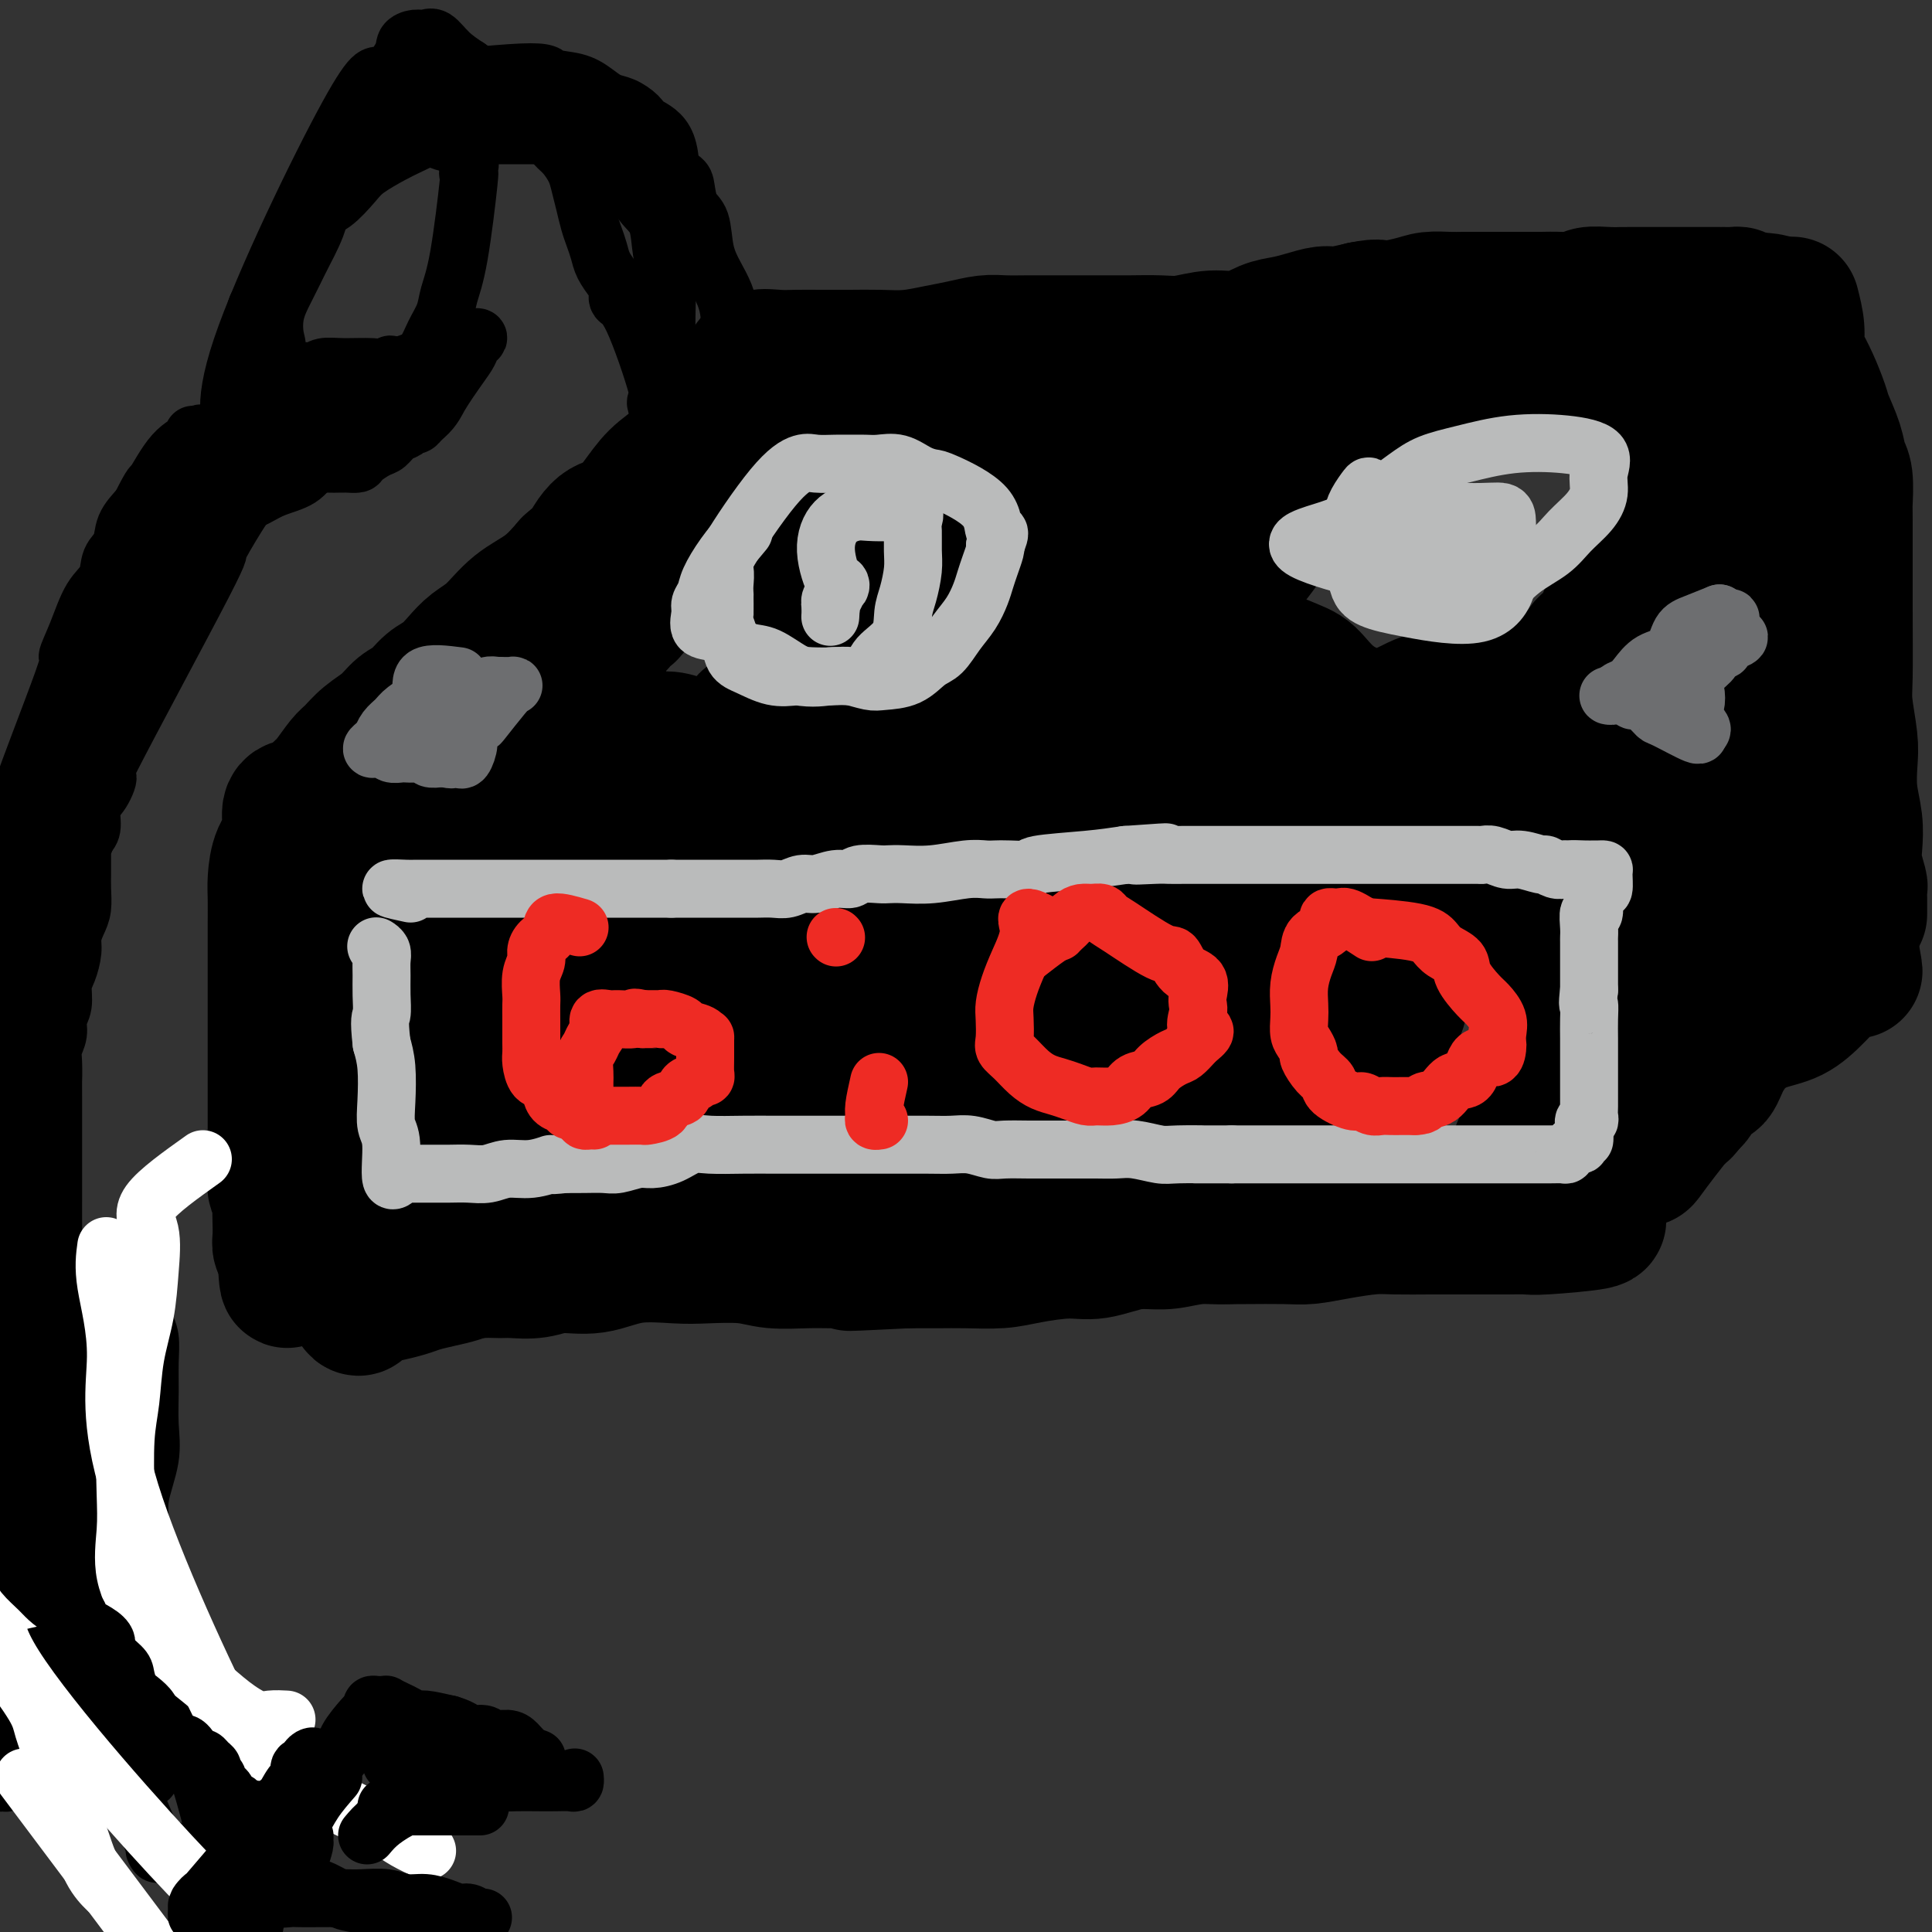 <svg viewBox='0 0 400 400' version='1.1' xmlns='http://www.w3.org/2000/svg' xmlns:xlink='http://www.w3.org/1999/xlink'><rect x="0" y="0" width="400" height="400" fill="#333333" stroke="none"/><g fill='none' stroke='rgb(0,0,0)' stroke-width='28' stroke-linecap='round' stroke-linejoin='round'><path d='M62,169c-0.176,1.216 -0.353,2.431 0,2c0.353,-0.431 1.235,-2.509 2,-4c0.765,-1.491 1.414,-2.394 2,-3c0.586,-0.606 1.108,-0.913 2,-2c0.892,-1.087 2.153,-2.953 3,-4c0.847,-1.047 1.279,-1.277 2,-2c0.721,-0.723 1.729,-1.941 3,-3c1.271,-1.059 2.805,-1.960 4,-3c1.195,-1.040 2.053,-2.221 3,-3c0.947,-0.779 1.985,-1.157 3,-2c1.015,-0.843 2.006,-2.152 3,-3c0.994,-0.848 1.989,-1.234 3,-2c1.011,-0.766 2.037,-1.911 3,-3c0.963,-1.089 1.863,-2.120 3,-3c1.137,-0.880 2.511,-1.607 4,-3c1.489,-1.393 3.093,-3.452 5,-5c1.907,-1.548 4.116,-2.585 6,-4c1.884,-1.415 3.442,-3.207 5,-5'/><path d='M118,117c9.499,-8.501 5.246,-3.754 4,-3c-1.246,0.754 0.515,-2.485 2,-4c1.485,-1.515 2.695,-1.305 4,-2c1.305,-0.695 2.704,-2.296 4,-4c1.296,-1.704 2.488,-3.510 4,-5c1.512,-1.490 3.343,-2.662 5,-4c1.657,-1.338 3.139,-2.842 4,-4c0.861,-1.158 1.099,-1.971 3,-3c1.901,-1.029 5.463,-2.276 7,-3c1.537,-0.724 1.049,-0.926 1,-1c-0.049,-0.074 0.342,-0.020 1,0c0.658,0.020 1.582,0.006 2,0c0.418,-0.006 0.331,-0.005 1,0c0.669,0.005 2.094,0.012 3,0c0.906,-0.012 1.291,-0.045 2,0c0.709,0.045 1.740,0.167 4,0c2.260,-0.167 5.748,-0.623 8,-1c2.252,-0.377 3.268,-0.675 5,-1c1.732,-0.325 4.181,-0.675 6,-1c1.819,-0.325 3.008,-0.623 5,-1c1.992,-0.377 4.788,-0.833 7,-1c2.212,-0.167 3.840,-0.045 6,0c2.160,0.045 4.851,0.012 7,0c2.149,-0.012 3.756,-0.003 6,0c2.244,0.003 5.126,0.001 8,0c2.874,-0.001 5.739,-0.000 8,0c2.261,0.000 3.916,0.000 6,0c2.084,-0.000 4.595,-0.000 7,0c2.405,0.000 4.702,0.000 7,0'/><path d='M255,79c9.738,0.004 6.581,0.012 7,0c0.419,-0.012 4.412,-0.046 7,0c2.588,0.046 3.769,0.170 6,0c2.231,-0.170 5.512,-0.634 8,-1c2.488,-0.366 4.183,-0.634 6,-1c1.817,-0.366 3.755,-0.830 6,-1c2.245,-0.170 4.795,-0.046 7,0c2.205,0.046 4.063,0.013 6,0c1.937,-0.013 3.952,-0.004 6,0c2.048,0.004 4.128,0.005 6,0c1.872,-0.005 3.536,-0.017 5,0c1.464,0.017 2.728,0.061 4,0c1.272,-0.061 2.553,-0.228 4,0c1.447,0.228 3.061,0.849 4,1c0.939,0.151 1.205,-0.170 2,0c0.795,0.170 2.121,0.830 3,1c0.879,0.170 1.310,-0.150 2,0c0.690,0.150 1.638,0.772 2,1c0.362,0.228 0.139,0.064 0,0c-0.139,-0.064 -0.192,-0.027 0,0c0.192,0.027 0.630,0.045 1,0c0.370,-0.045 0.674,-0.152 1,0c0.326,0.152 0.676,0.561 1,1c0.324,0.439 0.623,0.906 1,1c0.377,0.094 0.833,-0.185 1,0c0.167,0.185 0.045,0.836 0,1c-0.045,0.164 -0.012,-0.158 0,0c0.012,0.158 0.003,0.795 0,1c-0.003,0.205 -0.001,-0.022 0,0c0.001,0.022 0.000,0.292 0,1c-0.000,0.708 -0.000,1.854 0,3'/><path d='M351,87c0.300,1.402 0.052,1.405 0,2c-0.052,0.595 0.094,1.780 0,3c-0.094,1.220 -0.428,2.473 -1,4c-0.572,1.527 -1.382,3.328 -2,5c-0.618,1.672 -1.042,3.214 -2,5c-0.958,1.786 -2.449,3.817 -3,5c-0.551,1.183 -0.162,1.516 -1,3c-0.838,1.484 -2.902,4.117 -4,6c-1.098,1.883 -1.231,3.017 -2,4c-0.769,0.983 -2.173,1.814 -3,3c-0.827,1.186 -1.078,2.726 -2,4c-0.922,1.274 -2.516,2.281 -3,3c-0.484,0.719 0.143,1.151 0,2c-0.143,0.849 -1.056,2.114 -2,3c-0.944,0.886 -1.918,1.393 -2,2c-0.082,0.607 0.728,1.312 0,3c-0.728,1.688 -2.993,4.357 -4,6c-1.007,1.643 -0.756,2.258 -1,3c-0.244,0.742 -0.982,1.610 -2,3c-1.018,1.390 -2.317,3.304 -3,4c-0.683,0.696 -0.750,0.176 -1,0c-0.250,-0.176 -0.683,-0.009 -1,0c-0.317,0.009 -0.519,-0.140 -1,0c-0.481,0.140 -1.240,0.570 -2,1'/><path d='M309,161c-2.012,0.996 -3.044,0.985 -4,1c-0.956,0.015 -1.838,0.057 -3,0c-1.162,-0.057 -2.606,-0.212 -4,0c-1.394,0.212 -2.740,0.793 -4,1c-1.260,0.207 -2.435,0.041 -4,0c-1.565,-0.041 -3.521,0.041 -6,0c-2.479,-0.041 -5.480,-0.207 -9,0c-3.520,0.207 -7.559,0.788 -11,1c-3.441,0.212 -6.283,0.057 -9,0c-2.717,-0.057 -5.310,-0.015 -7,0c-1.690,0.015 -2.478,0.004 -4,0c-1.522,-0.004 -3.776,-0.001 -6,0c-2.224,0.001 -4.416,0.000 -7,0c-2.584,-0.000 -5.559,-0.000 -8,0c-2.441,0.000 -4.347,-0.000 -7,0c-2.653,0.000 -6.053,0.000 -8,0c-1.947,-0.000 -2.443,-0.001 -4,0c-1.557,0.001 -4.176,0.004 -6,0c-1.824,-0.004 -2.852,-0.015 -5,0c-2.148,0.015 -5.415,0.057 -8,0c-2.585,-0.057 -4.486,-0.211 -10,1c-5.514,1.211 -14.639,3.788 -19,5c-4.361,1.212 -3.957,1.061 -5,1c-1.043,-0.061 -3.531,-0.030 -6,0c-2.469,0.030 -4.918,0.061 -7,0c-2.082,-0.061 -3.795,-0.212 -6,0c-2.205,0.212 -4.900,0.789 -7,1c-2.100,0.211 -3.604,0.057 -6,0c-2.396,-0.057 -5.685,-0.016 -8,0c-2.315,0.016 -3.658,0.008 -5,0'/><path d='M106,172c-8.906,0.155 -8.670,0.042 -9,0c-0.330,-0.042 -1.226,-0.012 -2,0c-0.774,0.012 -1.425,0.006 -2,0c-0.575,-0.006 -1.074,-0.013 -2,0c-0.926,0.013 -2.279,0.046 -3,0c-0.721,-0.046 -0.810,-0.171 -2,0c-1.190,0.171 -3.482,0.638 -5,1c-1.518,0.362 -2.263,0.619 -3,1c-0.737,0.381 -1.466,0.886 -2,1c-0.534,0.114 -0.875,-0.162 -1,0c-0.125,0.162 -0.036,0.760 0,1c0.036,0.240 0.018,0.120 0,0'/><path d='M68,190c-0.423,2.242 -0.845,4.483 -1,6c-0.155,1.517 -0.041,2.308 0,4c0.041,1.692 0.011,4.283 0,6c-0.011,1.717 -0.003,2.559 0,4c0.003,1.441 -0.000,3.480 0,5c0.000,1.520 0.003,2.521 0,4c-0.003,1.479 -0.011,3.436 0,5c0.011,1.564 0.042,2.735 0,4c-0.042,1.265 -0.156,2.625 0,4c0.156,1.375 0.581,2.766 1,4c0.419,1.234 0.830,2.312 1,3c0.170,0.688 0.098,0.987 0,2c-0.098,1.013 -0.224,2.740 0,4c0.224,1.260 0.796,2.052 1,3c0.204,0.948 0.041,2.050 0,3c-0.041,0.950 0.042,1.748 0,3c-0.042,1.252 -0.208,2.959 0,4c0.208,1.041 0.792,1.417 1,2c0.208,0.583 0.041,1.371 0,2c-0.041,0.629 0.044,1.097 0,2c-0.044,0.903 -0.218,2.242 0,3c0.218,0.758 0.828,0.935 1,1c0.172,0.065 -0.094,0.019 0,0c0.094,-0.019 0.547,-0.009 1,0'/><path d='M73,268c1.405,5.569 1.918,1.493 2,0c0.082,-1.493 -0.266,-0.403 0,0c0.266,0.403 1.148,0.119 2,0c0.852,-0.119 1.676,-0.073 2,0c0.324,0.073 0.148,0.175 1,0c0.852,-0.175 2.732,-0.625 4,-1c1.268,-0.375 1.923,-0.674 3,-1c1.077,-0.326 2.575,-0.679 4,-1c1.425,-0.321 2.778,-0.611 4,-1c1.222,-0.389 2.313,-0.877 4,-1c1.687,-0.123 3.970,0.121 6,0c2.030,-0.121 3.808,-0.606 6,-1c2.192,-0.394 4.798,-0.698 7,-1c2.202,-0.302 4.000,-0.603 6,-1c2.000,-0.397 4.204,-0.891 5,-1c0.796,-0.109 0.185,0.167 6,0c5.815,-0.167 18.055,-0.777 24,-1c5.945,-0.223 5.594,-0.060 7,0c1.406,0.060 4.569,0.016 7,0c2.431,-0.016 4.129,-0.004 6,0c1.871,0.004 3.914,0.001 6,0c2.086,-0.001 4.215,0.001 6,0c1.785,-0.001 3.224,-0.004 5,0c1.776,0.004 3.887,0.015 6,0c2.113,-0.015 4.226,-0.056 6,0c1.774,0.056 3.208,0.207 5,0c1.792,-0.207 3.940,-0.774 6,-1c2.060,-0.226 4.030,-0.113 6,0'/><path d='M225,257c15.983,-0.305 7.942,-0.067 6,0c-1.942,0.067 2.217,-0.037 5,0c2.783,0.037 4.192,0.216 6,0c1.808,-0.216 4.016,-0.828 6,-1c1.984,-0.172 3.744,0.094 6,0c2.256,-0.094 5.008,-0.550 7,-1c1.992,-0.450 3.224,-0.894 5,-1c1.776,-0.106 4.095,0.125 6,0c1.905,-0.125 3.394,-0.606 5,-1c1.606,-0.394 3.328,-0.700 5,-1c1.672,-0.300 3.295,-0.592 5,-1c1.705,-0.408 3.493,-0.932 6,-1c2.507,-0.068 5.733,0.319 8,0c2.267,-0.319 3.574,-1.343 5,-2c1.426,-0.657 2.970,-0.948 4,-1c1.030,-0.052 1.548,0.136 2,0c0.452,-0.136 0.840,-0.596 1,-1c0.160,-0.404 0.092,-0.751 0,-1c-0.092,-0.249 -0.207,-0.399 0,-1c0.207,-0.601 0.735,-1.652 1,-3c0.265,-1.348 0.267,-2.992 1,-4c0.733,-1.008 2.198,-1.379 3,-2c0.802,-0.621 0.943,-1.492 1,-2c0.057,-0.508 0.030,-0.654 0,-2c-0.030,-1.346 -0.065,-3.892 0,-7c0.065,-3.108 0.228,-6.778 0,-10c-0.228,-3.222 -0.848,-5.996 -1,-8c-0.152,-2.004 0.166,-3.238 0,-4c-0.166,-0.762 -0.814,-1.051 -1,-2c-0.186,-0.949 0.090,-2.557 0,-4c-0.090,-1.443 -0.545,-2.722 -1,-4'/><path d='M316,192c-0.658,-6.451 -0.803,-3.078 -1,-3c-0.197,0.078 -0.445,-3.140 -1,-5c-0.555,-1.860 -1.417,-2.362 -2,-3c-0.583,-0.638 -0.888,-1.411 -1,-2c-0.112,-0.589 -0.030,-0.993 0,-1c0.030,-0.007 0.008,0.383 0,0c-0.008,-0.383 -0.002,-1.538 0,-2c0.002,-0.462 0.001,-0.231 0,0'/><path d='M364,90c2.536,-5.518 5.072,-11.036 6,-12c0.928,-0.964 0.249,2.627 0,5c-0.249,2.373 -0.067,3.527 0,5c0.067,1.473 0.018,3.264 0,5c-0.018,1.736 -0.006,3.415 0,5c0.006,1.585 0.004,3.075 0,5c-0.004,1.925 -0.012,4.285 0,6c0.012,1.715 0.045,2.783 0,5c-0.045,2.217 -0.167,5.582 0,8c0.167,2.418 0.622,3.890 1,6c0.378,2.110 0.678,4.859 1,7c0.322,2.141 0.665,3.675 1,5c0.335,1.325 0.663,2.441 1,4c0.337,1.559 0.682,3.562 1,5c0.318,1.438 0.610,2.312 1,4c0.390,1.688 0.878,4.191 1,6c0.122,1.809 -0.122,2.924 0,5c0.122,2.076 0.611,5.114 1,7c0.389,1.886 0.679,2.620 1,4c0.321,1.380 0.674,3.406 1,5c0.326,1.594 0.626,2.756 1,4c0.374,1.244 0.822,2.571 1,4c0.178,1.429 0.086,2.962 0,4c-0.086,1.038 -0.168,1.582 0,2c0.168,0.418 0.584,0.709 1,1'/><path d='M383,195c2.014,11.447 0.549,3.565 0,1c-0.549,-2.565 -0.183,0.186 0,1c0.183,0.814 0.182,-0.308 0,0c-0.182,0.308 -0.546,2.045 -1,3c-0.454,0.955 -0.998,1.127 -2,2c-1.002,0.873 -2.463,2.449 -4,4c-1.537,1.551 -3.149,3.079 -5,4c-1.851,0.921 -3.941,1.236 -6,2c-2.059,0.764 -4.087,1.977 -6,3c-1.913,1.023 -3.710,1.856 -6,4c-2.290,2.144 -5.072,5.598 -8,8c-2.928,2.402 -6.003,3.753 -8,5c-1.997,1.247 -2.916,2.389 -4,3c-1.084,0.611 -2.334,0.692 -3,1c-0.666,0.308 -0.749,0.845 -1,1c-0.251,0.155 -0.672,-0.071 -1,0c-0.328,0.071 -0.564,0.438 -1,1c-0.436,0.562 -1.072,1.317 -2,2c-0.928,0.683 -2.147,1.293 -3,2c-0.853,0.707 -1.339,1.510 -2,2c-0.661,0.490 -1.497,0.667 -2,1c-0.503,0.333 -0.674,0.820 -1,1c-0.326,0.180 -0.807,0.051 -1,0c-0.193,-0.051 -0.096,-0.026 0,0'/><path d='M346,151c-0.627,2.056 -1.254,4.112 -2,6c-0.746,1.888 -1.611,3.609 -3,7c-1.389,3.391 -3.300,8.453 -4,13c-0.700,4.547 -0.187,8.580 0,12c0.187,3.420 0.049,6.226 0,9c-0.049,2.774 -0.008,5.516 0,8c0.008,2.484 -0.017,4.712 0,7c0.017,2.288 0.076,4.638 0,7c-0.076,2.362 -0.287,4.736 0,6c0.287,1.264 1.072,1.420 0,2c-1.072,0.580 -4.001,1.586 -6,-1c-1.999,-2.586 -3.069,-8.763 -4,-15c-0.931,-6.237 -1.725,-12.534 -2,-19c-0.275,-6.466 -0.031,-13.102 0,-18c0.031,-4.898 -0.150,-8.058 0,-10c0.150,-1.942 0.633,-2.666 1,-3c0.367,-0.334 0.620,-0.278 1,0c0.380,0.278 0.888,0.780 1,4c0.112,3.220 -0.174,9.159 0,14c0.174,4.841 0.806,8.584 1,12c0.194,3.416 -0.051,6.506 0,9c0.051,2.494 0.399,4.392 1,6c0.601,1.608 1.456,2.926 2,4c0.544,1.074 0.779,1.904 1,3c0.221,1.096 0.429,2.457 1,0c0.571,-2.457 1.503,-8.731 2,-17c0.497,-8.269 0.557,-18.534 1,-29c0.443,-10.466 1.269,-21.133 2,-27c0.731,-5.867 1.365,-6.933 2,-8'/><path d='M341,133c1.315,-12.717 0.601,-4.011 1,0c0.399,4.011 1.911,3.326 3,6c1.089,2.674 1.754,8.706 2,13c0.246,4.294 0.073,6.848 0,10c-0.073,3.152 -0.045,6.901 0,10c0.045,3.099 0.109,5.549 0,7c-0.109,1.451 -0.389,1.901 0,3c0.389,1.099 1.449,2.845 3,2c1.551,-0.845 3.592,-4.280 5,-9c1.408,-4.720 2.181,-10.723 3,-20c0.819,-9.277 1.683,-21.827 2,-29c0.317,-7.173 0.086,-8.970 0,-10c-0.086,-1.030 -0.026,-1.295 0,1c0.026,2.295 0.017,7.149 0,14c-0.017,6.851 -0.042,15.698 0,22c0.042,6.302 0.152,10.057 0,14c-0.152,3.943 -0.566,8.073 0,11c0.566,2.927 2.113,4.652 3,6c0.887,1.348 1.116,2.318 2,0c0.884,-2.318 2.423,-7.926 3,-13c0.577,-5.074 0.190,-9.616 0,-13c-0.190,-3.384 -0.184,-5.611 0,-7c0.184,-1.389 0.547,-1.940 0,-1c-0.547,0.940 -2.005,3.372 -3,8c-0.995,4.628 -1.528,11.451 -2,17c-0.472,5.549 -0.883,9.824 -1,13c-0.117,3.176 0.062,5.253 0,7c-0.062,1.747 -0.363,3.163 0,4c0.363,0.837 1.389,1.096 2,1c0.611,-0.096 0.805,-0.548 1,-1'/><path d='M365,199c0.709,-1.346 0.981,-4.709 1,-6c0.019,-1.291 -0.214,-0.508 0,-1c0.214,-0.492 0.875,-2.259 1,-2c0.125,0.259 -0.287,2.545 -1,5c-0.713,2.455 -1.726,5.081 -3,7c-1.274,1.919 -2.807,3.133 -4,4c-1.193,0.867 -2.045,1.387 -3,2c-0.955,0.613 -2.012,1.320 -3,2c-0.988,0.680 -1.908,1.334 -3,2c-1.092,0.666 -2.354,1.343 -4,3c-1.646,1.657 -3.674,4.293 -6,7c-2.326,2.707 -4.951,5.484 -7,8c-2.049,2.516 -3.521,4.770 -5,6c-1.479,1.230 -2.964,1.437 -4,2c-1.036,0.563 -1.622,1.482 -2,2c-0.378,0.518 -0.549,0.635 -2,1c-1.451,0.365 -4.181,0.976 -6,2c-1.819,1.024 -2.726,2.459 -3,3c-0.274,0.541 0.084,0.187 0,0c-0.084,-0.187 -0.611,-0.209 0,0c0.611,0.209 2.360,0.649 5,0c2.640,-0.649 6.170,-2.385 10,-4c3.830,-1.615 7.960,-3.108 11,-5c3.040,-1.892 4.992,-4.182 7,-6c2.008,-1.818 4.074,-3.164 6,-5c1.926,-1.836 3.712,-4.162 5,-7c1.288,-2.838 2.078,-6.187 3,-9c0.922,-2.813 1.978,-5.089 3,-7c1.022,-1.911 2.011,-3.455 3,-5'/><path d='M364,198c2.797,-4.603 2.790,-2.109 3,-2c0.210,0.109 0.638,-2.165 1,-3c0.362,-0.835 0.657,-0.229 1,0c0.343,0.229 0.735,0.082 1,0c0.265,-0.082 0.403,-0.098 0,2c-0.403,2.098 -1.345,6.310 -3,10c-1.655,3.690 -4.021,6.856 -6,9c-1.979,2.144 -3.570,3.264 -5,5c-1.430,1.736 -2.698,4.088 -4,6c-1.302,1.912 -2.639,3.386 -4,5c-1.361,1.614 -2.748,3.370 -4,5c-1.252,1.630 -2.370,3.136 -3,4c-0.630,0.864 -0.772,1.086 -1,1c-0.228,-0.086 -0.544,-0.481 -1,0c-0.456,0.481 -1.054,1.838 1,-3c2.054,-4.838 6.760,-15.871 11,-24c4.240,-8.129 8.013,-13.353 10,-16c1.987,-2.647 2.189,-2.716 3,-3c0.811,-0.284 2.230,-0.783 3,-1c0.770,-0.217 0.890,-0.152 1,0c0.110,0.152 0.209,0.392 0,2c-0.209,1.608 -0.727,4.586 -2,8c-1.273,3.414 -3.300,7.265 -5,10c-1.700,2.735 -3.071,4.354 -4,6c-0.929,1.646 -1.414,3.317 -2,4c-0.586,0.683 -1.273,0.376 -2,1c-0.727,0.624 -1.493,2.178 -2,3c-0.507,0.822 -0.753,0.911 -1,1'/><path d='M350,228c-2.711,3.889 -1.489,1.111 -1,0c0.489,-1.111 0.244,-0.556 0,0'/><path d='M330,242c-0.020,2.756 -0.040,5.513 0,7c0.040,1.487 0.140,1.705 0,2c-0.140,0.295 -0.519,0.668 0,1c0.519,0.332 1.936,0.625 0,1c-1.936,0.375 -7.227,0.833 -10,1c-2.773,0.167 -3.029,0.045 -4,0c-0.971,-0.045 -2.658,-0.012 -4,0c-1.342,0.012 -2.341,0.002 -4,0c-1.659,-0.002 -3.979,0.002 -6,0c-2.021,-0.002 -3.744,-0.011 -6,0c-2.256,0.011 -5.043,0.041 -7,0c-1.957,-0.041 -3.082,-0.155 -5,0c-1.918,0.155 -4.629,0.577 -7,1c-2.371,0.423 -4.401,0.845 -6,1c-1.599,0.155 -2.767,0.043 -5,0c-2.233,-0.043 -5.531,-0.018 -8,0c-2.469,0.018 -4.110,0.028 -6,0c-1.890,-0.028 -4.031,-0.096 -7,0c-2.969,0.096 -6.766,0.355 -10,1c-3.234,0.645 -5.904,1.675 -8,2c-2.096,0.325 -3.619,-0.057 -6,0c-2.381,0.057 -5.619,0.551 -8,1c-2.381,0.449 -3.906,0.852 -6,1c-2.094,0.148 -4.756,0.040 -7,0c-2.244,-0.040 -4.070,-0.011 -6,0c-1.930,0.011 -3.965,0.006 -6,0'/><path d='M188,261c-21.423,1.083 -8.979,0.290 -5,0c3.979,-0.290 -0.507,-0.077 -3,0c-2.493,0.077 -2.991,0.017 -4,0c-1.009,-0.017 -2.527,0.009 -4,0c-1.473,-0.009 -2.900,-0.055 -5,0c-2.100,0.055 -4.874,0.209 -7,0c-2.126,-0.209 -3.606,-0.780 -6,-1c-2.394,-0.220 -5.704,-0.088 -8,0c-2.296,0.088 -3.579,0.132 -6,0c-2.421,-0.132 -5.982,-0.442 -9,0c-3.018,0.442 -5.494,1.634 -8,2c-2.506,0.366 -5.041,-0.094 -7,0c-1.959,0.094 -3.341,0.743 -5,1c-1.659,0.257 -3.594,0.121 -5,0c-1.406,-0.121 -2.284,-0.228 -6,0c-3.716,0.228 -10.270,0.792 -14,1c-3.730,0.208 -4.637,0.059 -5,0c-0.363,-0.059 -0.181,-0.030 0,0'/><path d='M84,180c-0.307,-5.051 -0.614,-10.102 0,-13c0.614,-2.898 2.149,-3.643 4,-5c1.851,-1.357 4.016,-3.326 6,-5c1.984,-1.674 3.785,-3.053 5,-4c1.215,-0.947 1.844,-1.463 3,-2c1.156,-0.537 2.839,-1.096 4,-2c1.161,-0.904 1.801,-2.154 3,-3c1.199,-0.846 2.957,-1.287 5,-3c2.043,-1.713 4.372,-4.696 6,-7c1.628,-2.304 2.554,-3.927 4,-5c1.446,-1.073 3.411,-1.595 4,-2c0.589,-0.405 -0.200,-0.693 0,-1c0.200,-0.307 1.387,-0.631 2,-1c0.613,-0.369 0.651,-0.781 -1,0c-1.651,0.781 -4.992,2.755 -8,5c-3.008,2.245 -5.684,4.762 -9,7c-3.316,2.238 -7.273,4.197 -10,6c-2.727,1.803 -4.225,3.450 -5,4c-0.775,0.550 -0.826,0.003 -1,0c-0.174,-0.003 -0.470,0.538 -1,1c-0.530,0.462 -1.294,0.846 -1,1c0.294,0.154 1.647,0.077 3,0'/><path d='M97,151c0.740,-0.048 1.090,-0.168 2,0c0.910,0.168 2.381,0.622 3,1c0.619,0.378 0.386,0.678 1,1c0.614,0.322 2.076,0.664 3,1c0.924,0.336 1.311,0.665 2,1c0.689,0.335 1.679,0.677 3,1c1.321,0.323 2.972,0.626 4,1c1.028,0.374 1.433,0.817 2,1c0.567,0.183 1.294,0.105 2,0c0.706,-0.105 1.389,-0.239 2,0c0.611,0.239 1.151,0.849 2,1c0.849,0.151 2.009,-0.156 3,0c0.991,0.156 1.813,0.776 3,1c1.187,0.224 2.740,0.051 4,0c1.260,-0.051 2.228,0.018 3,0c0.772,-0.018 1.348,-0.125 2,0c0.652,0.125 1.381,0.481 3,0c1.619,-0.481 4.127,-1.801 6,-3c1.873,-1.199 3.109,-2.279 4,-3c0.891,-0.721 1.436,-1.084 2,-2c0.564,-0.916 1.148,-2.386 2,-3c0.852,-0.614 1.973,-0.374 3,-1c1.027,-0.626 1.959,-2.120 3,-3c1.041,-0.880 2.191,-1.148 3,-2c0.809,-0.852 1.278,-2.289 2,-3c0.722,-0.711 1.696,-0.696 2,-1c0.304,-0.304 -0.063,-0.927 0,-2c0.063,-1.073 0.555,-2.597 1,-4c0.445,-1.403 0.841,-2.687 1,-4c0.159,-1.313 0.079,-2.657 0,-4'/><path d='M170,125c0.928,-3.583 0.248,-3.541 0,-4c-0.248,-0.459 -0.066,-1.417 0,-2c0.066,-0.583 0.015,-0.789 0,-1c-0.015,-0.211 0.007,-0.427 0,-1c-0.007,-0.573 -0.042,-1.501 0,-2c0.042,-0.499 0.163,-0.567 0,-1c-0.163,-0.433 -0.609,-1.230 -1,-2c-0.391,-0.770 -0.728,-1.512 -1,-2c-0.272,-0.488 -0.481,-0.722 -1,-1c-0.519,-0.278 -1.350,-0.600 -2,-1c-0.650,-0.400 -1.119,-0.878 -2,-1c-0.881,-0.122 -2.174,0.111 -3,0c-0.826,-0.111 -1.186,-0.566 -2,-1c-0.814,-0.434 -2.082,-0.846 -3,-1c-0.918,-0.154 -1.487,-0.050 -2,0c-0.513,0.050 -0.971,0.044 -2,0c-1.029,-0.044 -2.629,-0.128 -4,0c-1.371,0.128 -2.514,0.467 -4,1c-1.486,0.533 -3.315,1.260 -5,3c-1.685,1.740 -3.226,4.491 -5,6c-1.774,1.509 -3.781,1.774 -5,3c-1.219,1.226 -1.649,3.411 -2,5c-0.351,1.589 -0.624,2.582 -1,4c-0.376,1.418 -0.854,3.260 -1,5c-0.146,1.740 0.039,3.378 0,5c-0.039,1.622 -0.304,3.229 0,5c0.304,1.771 1.175,3.707 2,5c0.825,1.293 1.602,1.945 3,3c1.398,1.055 3.415,2.515 5,3c1.585,0.485 2.739,-0.004 4,0c1.261,0.004 2.631,0.502 4,1'/><path d='M142,154c2.660,0.846 2.809,0.960 4,1c1.191,0.040 3.422,0.007 5,0c1.578,-0.007 2.503,0.012 4,0c1.497,-0.012 3.567,-0.056 5,0c1.433,0.056 2.230,0.211 3,0c0.770,-0.211 1.513,-0.789 2,-1c0.487,-0.211 0.718,-0.057 1,0c0.282,0.057 0.614,0.015 1,0c0.386,-0.015 0.824,-0.004 1,0c0.176,0.004 0.088,0.002 0,0'/><path d='M169,105c-0.680,-2.603 -1.360,-5.207 -1,-7c0.360,-1.793 1.761,-2.776 3,-4c1.239,-1.224 2.317,-2.688 4,-4c1.683,-1.312 3.970,-2.471 6,-4c2.030,-1.529 3.804,-3.427 6,-5c2.196,-1.573 4.813,-2.821 7,-4c2.187,-1.179 3.945,-2.288 5,-3c1.055,-0.712 1.409,-1.026 2,-1c0.591,0.026 1.421,0.391 2,0c0.579,-0.391 0.909,-1.538 1,0c0.091,1.538 -0.056,5.760 -2,10c-1.944,4.240 -5.687,8.496 -9,13c-3.313,4.504 -6.198,9.255 -8,13c-1.802,3.745 -2.521,6.485 -3,9c-0.479,2.515 -0.719,4.805 -1,7c-0.281,2.195 -0.603,4.293 -1,6c-0.397,1.707 -0.869,3.022 -1,4c-0.131,0.978 0.078,1.619 0,2c-0.078,0.381 -0.443,0.502 0,1c0.443,0.498 1.694,1.372 3,0c1.306,-1.372 2.668,-4.992 4,-8c1.332,-3.008 2.634,-5.405 5,-10c2.366,-4.595 5.797,-11.389 8,-16c2.203,-4.611 3.179,-7.039 4,-9c0.821,-1.961 1.488,-3.453 2,-3c0.512,0.453 0.869,2.853 0,6c-0.869,3.147 -2.962,7.042 -5,11c-2.038,3.958 -4.019,7.979 -6,12'/><path d='M194,121c-2.423,5.806 -2.981,5.821 -4,7c-1.019,1.179 -2.498,3.521 -3,5c-0.502,1.479 -0.026,2.093 0,3c0.026,0.907 -0.397,2.105 0,3c0.397,0.895 1.614,1.487 4,0c2.386,-1.487 5.940,-5.053 9,-9c3.060,-3.947 5.627,-8.277 8,-12c2.373,-3.723 4.553,-6.841 6,-9c1.447,-2.159 2.163,-3.359 3,-4c0.837,-0.641 1.796,-0.723 2,-1c0.204,-0.277 -0.345,-0.750 0,-1c0.345,-0.250 1.585,-0.276 0,2c-1.585,2.276 -5.996,6.855 -10,12c-4.004,5.145 -7.601,10.855 -10,14c-2.399,3.145 -3.600,3.724 -5,5c-1.400,1.276 -2.997,3.250 -1,3c1.997,-0.250 7.590,-2.724 12,-6c4.410,-3.276 7.639,-7.353 12,-13c4.361,-5.647 9.853,-12.865 14,-18c4.147,-5.135 6.947,-8.186 9,-10c2.053,-1.814 3.359,-2.392 4,-3c0.641,-0.608 0.616,-1.246 0,1c-0.616,2.246 -1.825,7.375 -4,12c-2.175,4.625 -5.318,8.747 -9,13c-3.682,4.253 -7.904,8.639 -12,13c-4.096,4.361 -8.067,8.699 -10,11c-1.933,2.301 -1.827,2.565 -2,3c-0.173,0.435 -0.623,1.040 0,1c0.623,-0.040 2.321,-0.726 5,-3c2.679,-2.274 6.340,-6.137 10,-10'/><path d='M222,130c3.793,-4.310 5.777,-9.085 9,-15c3.223,-5.915 7.685,-12.970 11,-18c3.315,-5.030 5.483,-8.037 7,-10c1.517,-1.963 2.383,-2.884 3,-4c0.617,-1.116 0.986,-2.427 1,0c0.014,2.427 -0.326,8.594 -2,14c-1.674,5.406 -4.683,10.053 -8,15c-3.317,4.947 -6.942,10.194 -10,14c-3.058,3.806 -5.550,6.169 -7,8c-1.450,1.831 -1.858,3.129 -2,4c-0.142,0.871 -0.019,1.317 0,2c0.019,0.683 -0.065,1.605 2,0c2.065,-1.605 6.281,-5.738 10,-10c3.719,-4.262 6.942,-8.652 10,-14c3.058,-5.348 5.950,-11.652 8,-15c2.050,-3.348 3.258,-3.740 4,-5c0.742,-1.260 1.019,-3.388 1,-2c-0.019,1.388 -0.333,6.293 -2,11c-1.667,4.707 -4.685,9.215 -7,13c-2.315,3.785 -3.926,6.847 -5,9c-1.074,2.153 -1.612,3.398 -2,4c-0.388,0.602 -0.627,0.562 -1,1c-0.373,0.438 -0.882,1.355 1,0c1.882,-1.355 6.153,-4.982 10,-9c3.847,-4.018 7.268,-8.427 9,-11c1.732,-2.573 1.773,-3.311 2,-4c0.227,-0.689 0.638,-1.329 1,-2c0.362,-0.671 0.674,-1.373 -1,0c-1.674,1.373 -5.336,4.821 -9,8c-3.664,3.179 -7.332,6.090 -11,9'/><path d='M244,123c-4.392,3.226 -5.373,3.793 -6,4c-0.627,0.207 -0.900,0.056 -1,0c-0.100,-0.056 -0.029,-0.016 0,0c0.029,0.016 0.014,0.008 0,0'/><path d='M239,123c-0.853,3.016 -1.707,6.031 -2,8c-0.293,1.969 -0.026,2.891 0,5c0.026,2.109 -0.190,5.406 -1,8c-0.810,2.594 -2.213,4.486 -3,6c-0.787,1.514 -0.959,2.651 -1,4c-0.041,1.349 0.049,2.912 0,4c-0.049,1.088 -0.237,1.703 1,2c1.237,0.297 3.898,0.276 11,0c7.102,-0.276 18.643,-0.806 24,-1c5.357,-0.194 4.529,-0.052 5,0c0.471,0.052 2.241,0.013 4,0c1.759,-0.013 3.508,0.002 5,0c1.492,-0.002 2.727,-0.019 4,0c1.273,0.019 2.584,0.074 4,0c1.416,-0.074 2.937,-0.277 4,0c1.063,0.277 1.666,1.033 5,0c3.334,-1.033 9.398,-3.855 13,-6c3.602,-2.145 4.744,-3.613 6,-5c1.256,-1.387 2.628,-2.694 4,-4'/><path d='M322,144c4.551,-3.279 4.428,-3.978 5,-5c0.572,-1.022 1.839,-2.368 3,-4c1.161,-1.632 2.215,-3.550 3,-5c0.785,-1.450 1.302,-2.433 2,-4c0.698,-1.567 1.576,-3.717 2,-6c0.424,-2.283 0.393,-4.699 1,-7c0.607,-2.301 1.851,-4.487 3,-7c1.149,-2.513 2.202,-5.351 3,-7c0.798,-1.649 1.341,-2.107 2,-3c0.659,-0.893 1.434,-2.221 2,-3c0.566,-0.779 0.922,-1.008 1,-2c0.078,-0.992 -0.122,-2.747 0,-4c0.122,-1.253 0.566,-2.006 0,-3c-0.566,-0.994 -2.143,-2.230 -3,-3c-0.857,-0.770 -0.996,-1.073 -3,-2c-2.004,-0.927 -5.874,-2.479 -12,-3c-6.126,-0.521 -14.508,-0.012 -20,0c-5.492,0.012 -8.094,-0.472 -11,0c-2.906,0.472 -6.117,1.900 -9,3c-2.883,1.100 -5.437,1.873 -8,3c-2.563,1.127 -5.136,2.609 -8,4c-2.864,1.391 -6.021,2.693 -9,4c-2.979,1.307 -5.782,2.621 -9,4c-3.218,1.379 -6.852,2.823 -9,4c-2.148,1.177 -2.809,2.086 -4,3c-1.191,0.914 -2.912,1.833 -4,3c-1.088,1.167 -1.544,2.584 -2,4'/><path d='M238,108c-1.777,2.454 -1.221,3.588 -1,5c0.221,1.412 0.105,3.103 0,5c-0.105,1.897 -0.199,4.001 0,6c0.199,1.999 0.692,3.893 2,6c1.308,2.107 3.433,4.429 5,6c1.567,1.571 2.578,2.393 4,4c1.422,1.607 3.257,4.000 5,5c1.743,1.000 3.394,0.607 5,1c1.606,0.393 3.165,1.572 5,2c1.835,0.428 3.944,0.104 6,0c2.056,-0.104 4.057,0.011 6,0c1.943,-0.011 3.827,-0.149 6,0c2.173,0.149 4.636,0.583 7,0c2.364,-0.583 4.631,-2.184 7,-3c2.369,-0.816 4.840,-0.845 7,-1c2.160,-0.155 4.007,-0.434 6,-1c1.993,-0.566 4.130,-1.419 6,-2c1.870,-0.581 3.473,-0.890 5,-1c1.527,-0.110 2.978,-0.022 4,0c1.022,0.022 1.613,-0.022 2,0c0.387,0.022 0.569,0.109 1,0c0.431,-0.109 1.111,-0.416 2,-1c0.889,-0.584 1.987,-1.445 3,-3c1.013,-1.555 1.942,-3.802 3,-6c1.058,-2.198 2.245,-4.346 3,-7c0.755,-2.654 1.079,-5.815 2,-9c0.921,-3.185 2.440,-6.396 3,-10c0.560,-3.604 0.160,-7.601 0,-10c-0.160,-2.399 -0.080,-3.199 0,-4'/><path d='M342,90c-0.779,-2.873 -2.726,-3.054 -4,-4c-1.274,-0.946 -1.875,-2.657 -3,-4c-1.125,-1.343 -2.776,-2.319 -3,-3c-0.224,-0.681 0.977,-1.069 -3,-2c-3.977,-0.931 -13.132,-2.406 -21,-2c-7.868,0.406 -14.449,2.693 -18,4c-3.551,1.307 -4.071,1.634 -5,2c-0.929,0.366 -2.268,0.771 -4,2c-1.732,1.229 -3.857,3.282 -6,5c-2.143,1.718 -4.304,3.103 -7,5c-2.696,1.897 -5.927,4.308 -9,7c-3.073,2.692 -5.988,5.667 -8,8c-2.012,2.333 -3.119,4.026 -4,5c-0.881,0.974 -1.534,1.229 -1,4c0.534,2.771 2.256,8.059 6,12c3.744,3.941 9.511,6.536 13,8c3.489,1.464 4.701,1.796 6,3c1.299,1.204 2.685,3.279 5,5c2.315,1.721 5.560,3.087 8,4c2.440,0.913 4.076,1.373 6,2c1.924,0.627 4.137,1.423 6,2c1.863,0.577 3.378,0.936 5,1c1.622,0.064 3.352,-0.169 5,0c1.648,0.169 3.213,0.738 5,1c1.787,0.262 3.796,0.218 6,0c2.204,-0.218 4.602,-0.609 7,-1'/><path d='M324,154c4.876,-0.754 5.564,-2.638 7,-4c1.436,-1.362 3.618,-2.200 5,-3c1.382,-0.800 1.964,-1.562 3,-2c1.036,-0.438 2.526,-0.552 3,-1c0.474,-0.448 -0.069,-1.230 0,-2c0.069,-0.770 0.751,-1.528 1,-2c0.249,-0.472 0.067,-0.658 0,-1c-0.067,-0.342 -0.018,-0.839 0,-2c0.018,-1.161 0.005,-2.984 0,-5c-0.005,-2.016 -0.001,-4.224 0,-6c0.001,-1.776 0.000,-3.120 0,-5c-0.000,-1.880 -0.001,-4.296 0,-6c0.001,-1.704 0.002,-2.695 0,-4c-0.002,-1.305 -0.008,-2.924 0,-4c0.008,-1.076 0.030,-1.609 0,-2c-0.030,-0.391 -0.111,-0.641 0,-1c0.111,-0.359 0.415,-0.827 0,-1c-0.415,-0.173 -1.547,-0.049 -2,0c-0.453,0.049 -0.226,0.025 0,0'/><path d='M155,76c0.483,-0.845 0.967,-1.691 2,-2c1.033,-0.309 2.617,-0.083 4,0c1.383,0.083 2.567,0.023 4,0c1.433,-0.023 3.117,-0.009 5,0c1.883,0.009 3.965,0.014 6,0c2.035,-0.014 4.021,-0.046 6,0c1.979,0.046 3.949,0.170 6,0c2.051,-0.170 4.182,-0.634 6,-1c1.818,-0.366 3.322,-0.634 5,-1c1.678,-0.366 3.532,-0.830 5,-1c1.468,-0.170 2.552,-0.046 4,0c1.448,0.046 3.260,0.012 5,0c1.740,-0.012 3.410,-0.004 5,0c1.590,0.004 3.102,0.002 5,0c1.898,-0.002 4.183,-0.005 6,0c1.817,0.005 3.167,0.017 5,0c1.833,-0.017 4.149,-0.064 6,0c1.851,0.064 3.236,0.238 5,0c1.764,-0.238 3.906,-0.890 6,-1c2.094,-0.110 4.140,0.320 6,0c1.860,-0.320 3.535,-1.392 5,-2c1.465,-0.608 2.718,-0.754 4,-1c1.282,-0.246 2.591,-0.592 4,-1c1.409,-0.408 2.918,-0.879 4,-1c1.082,-0.121 1.738,0.108 3,0c1.262,-0.108 3.131,-0.554 5,-1'/><path d='M282,64c4.460,-0.884 3.109,-0.093 4,0c0.891,0.093 4.024,-0.511 6,-1c1.976,-0.489 2.794,-0.863 4,-1c1.206,-0.137 2.801,-0.037 4,0c1.199,0.037 2.004,0.010 3,0c0.996,-0.010 2.184,-0.003 3,0c0.816,0.003 1.260,0.000 2,0c0.740,-0.000 1.778,0.001 3,0c1.222,-0.001 2.629,-0.004 4,0c1.371,0.004 2.705,0.015 4,0c1.295,-0.015 2.550,-0.057 4,0c1.450,0.057 3.094,0.211 4,0c0.906,-0.211 1.073,-0.789 2,-1c0.927,-0.211 2.614,-0.057 4,0c1.386,0.057 2.472,0.015 3,0c0.528,-0.015 0.498,-0.004 2,0c1.502,0.004 4.535,0.001 8,0c3.465,-0.001 7.362,-0.000 9,0c1.638,0.000 1.017,-0.001 1,0c-0.017,0.001 0.570,0.003 1,0c0.430,-0.003 0.703,-0.011 1,0c0.297,0.011 0.618,0.041 1,0c0.382,-0.041 0.823,-0.155 1,0c0.177,0.155 0.088,0.577 0,1'/><path d='M360,62c12.578,0.133 5.022,1.467 2,2c-3.022,0.533 -1.511,0.267 0,0'/><path d='M371,63c0.441,1.729 0.882,3.457 1,5c0.118,1.543 -0.086,2.900 0,4c0.086,1.100 0.461,1.942 1,3c0.539,1.058 1.244,2.332 2,4c0.756,1.668 1.565,3.732 2,5c0.435,1.268 0.495,1.742 1,3c0.505,1.258 1.456,3.300 2,5c0.544,1.700 0.682,3.057 1,4c0.318,0.943 0.818,1.473 1,3c0.182,1.527 0.048,4.050 0,5c-0.048,0.950 -0.009,0.326 0,4c0.009,3.674 -0.011,11.646 0,18c0.011,6.354 0.055,11.090 0,14c-0.055,2.910 -0.207,3.996 0,6c0.207,2.004 0.774,4.927 1,7c0.226,2.073 0.112,3.295 0,5c-0.112,1.705 -0.222,3.893 0,6c0.222,2.107 0.778,4.133 1,6c0.222,1.867 0.112,3.577 0,5c-0.112,1.423 -0.226,2.560 0,4c0.226,1.440 0.793,3.181 1,4c0.207,0.819 0.056,0.714 0,1c-0.056,0.286 -0.015,0.962 0,2c0.015,1.038 0.004,2.440 0,3c-0.004,0.560 -0.002,0.280 0,0'/><path d='M62,167c-0.898,-0.057 -1.796,-0.113 -2,1c-0.204,1.113 0.285,3.396 0,5c-0.285,1.604 -1.344,2.528 -2,4c-0.656,1.472 -0.908,3.491 -1,5c-0.092,1.509 -0.025,2.506 0,4c0.025,1.494 0.007,3.484 0,5c-0.007,1.516 -0.002,2.559 0,4c0.002,1.441 0.000,3.280 0,5c-0.000,1.720 -0.000,3.320 0,5c0.000,1.680 0.000,3.438 0,5c-0.000,1.562 -0.000,2.926 0,5c0.000,2.074 0.000,4.857 0,7c-0.000,2.143 -0.000,3.646 0,5c0.000,1.354 0.000,2.560 0,4c-0.000,1.440 -0.001,3.115 0,4c0.001,0.885 0.004,0.981 0,2c-0.004,1.019 -0.015,2.962 0,4c0.015,1.038 0.057,1.173 0,2c-0.057,0.827 -0.211,2.347 0,3c0.211,0.653 0.788,0.441 1,1c0.212,0.559 0.060,1.890 0,3c-0.060,1.110 -0.026,1.999 0,3c0.026,1.001 0.046,2.116 0,3c-0.046,0.884 -0.156,1.538 0,2c0.156,0.462 0.578,0.731 1,1'/><path d='M59,259c0.489,11.912 0.710,3.193 1,0c0.290,-3.193 0.647,-0.858 1,0c0.353,0.858 0.701,0.240 1,0c0.299,-0.240 0.547,-0.103 1,0c0.453,0.103 1.109,0.171 2,0c0.891,-0.171 2.016,-0.582 3,-1c0.984,-0.418 1.826,-0.844 3,-1c1.174,-0.156 2.680,-0.042 4,0c1.320,0.042 2.454,0.011 3,0c0.546,-0.011 0.506,-0.003 2,0c1.494,0.003 4.524,0.002 7,0c2.476,-0.002 4.399,-0.004 6,0c1.601,0.004 2.881,0.015 4,0c1.119,-0.015 2.077,-0.055 3,0c0.923,0.055 1.810,0.207 3,0c1.190,-0.207 2.681,-0.772 4,-1c1.319,-0.228 2.466,-0.117 4,0c1.534,0.117 3.455,0.242 5,0c1.545,-0.242 2.712,-0.849 4,-1c1.288,-0.151 2.696,0.155 4,0c1.304,-0.155 2.505,-0.773 4,-1c1.495,-0.227 3.284,-0.065 5,0c1.716,0.065 3.358,0.032 5,0'/><path d='M138,254c13.131,-0.790 6.458,-0.264 5,0c-1.458,0.264 2.298,0.267 5,0c2.702,-0.267 4.350,-0.804 6,-1c1.650,-0.196 3.304,-0.053 5,0c1.696,0.053 3.435,0.014 5,0c1.565,-0.014 2.956,-0.004 5,0c2.044,0.004 4.741,0.001 7,0c2.259,-0.001 4.082,-0.000 6,0c1.918,0.000 3.933,0.000 6,0c2.067,-0.000 4.188,-0.000 6,0c1.812,0.000 3.317,0.000 5,0c1.683,-0.000 3.545,-0.000 5,0c1.455,0.000 2.503,0.000 4,0c1.497,-0.000 3.444,-0.000 5,0c1.556,0.000 2.722,0.000 4,0c1.278,-0.000 2.669,-0.000 5,0c2.331,0.000 5.604,0.000 9,0c3.396,-0.000 6.917,-0.000 9,0c2.083,0.000 2.728,0.000 4,0c1.272,-0.000 3.172,-0.000 5,0c1.828,0.000 3.584,0.000 5,0c1.416,-0.000 2.492,-0.000 4,0c1.508,0.000 3.449,0.000 5,0c1.551,-0.000 2.711,-0.000 4,0c1.289,0.000 2.707,0.000 4,0c1.293,-0.000 2.460,-0.000 4,0c1.540,0.000 3.453,0.000 5,0c1.547,0.000 2.728,0.000 4,0c1.272,0.000 2.636,0.000 4,0'/><path d='M288,253c23.971,-0.171 8.898,-0.098 4,0c-4.898,0.098 0.379,0.223 3,0c2.621,-0.223 2.587,-0.792 3,-1c0.413,-0.208 1.274,-0.056 2,0c0.726,0.056 1.318,0.015 2,0c0.682,-0.015 1.454,-0.004 2,0c0.546,0.004 0.864,0.001 2,0c1.136,-0.001 3.088,-0.000 4,0c0.912,0.000 0.784,0.000 1,0c0.216,-0.000 0.776,-0.000 1,0c0.224,0.000 0.112,0.000 0,0'/><path d='M109,206c0.563,-0.847 1.126,-1.695 2,-2c0.874,-0.305 2.060,-0.068 3,0c0.940,0.068 1.634,-0.034 3,0c1.366,0.034 3.402,0.205 5,0c1.598,-0.205 2.756,-0.787 4,-1c1.244,-0.213 2.573,-0.057 4,0c1.427,0.057 2.950,0.015 4,0c1.050,-0.015 1.625,-0.004 3,0c1.375,0.004 3.548,0.001 5,0c1.452,-0.001 2.181,-0.000 3,0c0.819,0.000 1.726,0.000 3,0c1.274,-0.000 2.913,-0.000 4,0c1.087,0.000 1.621,0.001 3,0c1.379,-0.001 3.603,-0.004 5,0c1.397,0.004 1.966,0.015 3,0c1.034,-0.015 2.533,-0.057 4,0c1.467,0.057 2.902,0.212 4,0c1.098,-0.212 1.860,-0.791 3,-1c1.140,-0.209 2.659,-0.048 4,0c1.341,0.048 2.504,-0.018 4,0c1.496,0.018 3.326,0.120 5,0c1.674,-0.120 3.193,-0.463 5,-1c1.807,-0.537 3.904,-1.269 6,-2'/><path d='M198,199c14.653,-1.022 6.786,-0.078 5,0c-1.786,0.078 2.511,-0.712 5,-1c2.489,-0.288 3.172,-0.076 4,0c0.828,0.076 1.803,0.017 3,0c1.197,-0.017 2.616,0.009 4,0c1.384,-0.009 2.733,-0.054 4,0c1.267,0.054 2.452,0.207 4,0c1.548,-0.207 3.460,-0.775 5,-1c1.540,-0.225 2.708,-0.106 4,0c1.292,0.106 2.709,0.201 4,0c1.291,-0.201 2.455,-0.697 4,-1c1.545,-0.303 3.469,-0.413 5,-1c1.531,-0.587 2.668,-1.649 4,-2c1.332,-0.351 2.860,0.011 4,0c1.140,-0.011 1.891,-0.395 3,-1c1.109,-0.605 2.575,-1.430 4,-2c1.425,-0.570 2.808,-0.886 4,-1c1.192,-0.114 2.192,-0.028 3,0c0.808,0.028 1.424,-0.004 2,0c0.576,0.004 1.113,0.042 2,0c0.887,-0.042 2.124,-0.165 3,0c0.876,0.165 1.390,0.619 2,1c0.610,0.381 1.315,0.690 2,1c0.685,0.310 1.349,0.622 2,1c0.651,0.378 1.288,0.823 2,1c0.712,0.177 1.499,0.086 2,0c0.501,-0.086 0.714,-0.167 1,0c0.286,0.167 0.643,0.584 1,1'/><path d='M290,194c3.629,0.769 1.700,0.193 1,0c-0.700,-0.193 -0.173,-0.002 0,1c0.173,1.002 -0.009,2.816 0,4c0.009,1.184 0.209,1.738 0,3c-0.209,1.262 -0.827,3.232 -1,4c-0.173,0.768 0.098,0.334 0,1c-0.098,0.666 -0.565,2.431 -1,3c-0.435,0.569 -0.837,-0.057 -1,0c-0.163,0.057 -0.085,0.797 0,1c0.085,0.203 0.177,-0.131 0,0c-0.177,0.131 -0.624,0.729 -1,1c-0.376,0.271 -0.682,0.216 -3,1c-2.318,0.784 -6.648,2.406 -9,3c-2.352,0.594 -2.727,0.159 -4,0c-1.273,-0.159 -3.445,-0.043 -5,0c-1.555,0.043 -2.491,0.012 -4,0c-1.509,-0.012 -3.589,-0.004 -5,0c-1.411,0.004 -2.154,0.005 -4,0c-1.846,-0.005 -4.797,-0.015 -7,0c-2.203,0.015 -3.659,0.057 -6,0c-2.341,-0.057 -5.566,-0.211 -8,0c-2.434,0.211 -4.079,0.788 -6,1c-1.921,0.212 -4.120,0.061 -6,0c-1.880,-0.061 -3.440,-0.030 -5,0'/><path d='M215,217c-9.972,0.398 -4.904,0.894 -4,1c0.904,0.106 -2.358,-0.179 -5,0c-2.642,0.179 -4.664,0.823 -7,1c-2.336,0.177 -4.985,-0.111 -7,0c-2.015,0.111 -3.398,0.621 -5,1c-1.602,0.379 -3.425,0.627 -5,1c-1.575,0.373 -2.902,0.869 -4,1c-1.098,0.131 -1.967,-0.105 -3,0c-1.033,0.105 -2.231,0.550 -4,1c-1.769,0.450 -4.108,0.905 -6,1c-1.892,0.095 -3.335,-0.171 -5,0c-1.665,0.171 -3.552,0.778 -5,1c-1.448,0.222 -2.456,0.058 -4,0c-1.544,-0.058 -3.623,-0.012 -5,0c-1.377,0.012 -2.051,-0.011 -3,0c-0.949,0.011 -2.171,0.055 -4,0c-1.829,-0.055 -4.264,-0.211 -8,-1c-3.736,-0.789 -8.772,-2.211 -11,-3c-2.228,-0.789 -1.647,-0.944 -2,-1c-0.353,-0.056 -1.639,-0.014 -3,0c-1.361,0.014 -2.796,0.001 -4,0c-1.204,-0.001 -2.179,0.010 -3,0c-0.821,-0.010 -1.490,-0.041 -2,0c-0.510,0.041 -0.860,0.155 -1,0c-0.140,-0.155 -0.070,-0.577 0,-1'/><path d='M105,219c-7.733,-0.907 -2.067,-0.176 0,0c2.067,0.176 0.535,-0.203 0,-1c-0.535,-0.797 -0.075,-2.014 0,-3c0.075,-0.986 -0.237,-1.743 1,-3c1.237,-1.257 4.021,-3.015 6,-4c1.979,-0.985 3.153,-1.196 5,-2c1.847,-0.804 4.369,-2.201 6,-3c1.631,-0.799 2.373,-0.999 4,-1c1.627,-0.001 4.139,0.197 6,0c1.861,-0.197 3.072,-0.789 5,-1c1.928,-0.211 4.573,-0.041 7,0c2.427,0.041 4.635,-0.048 7,0c2.365,0.048 4.885,0.234 7,0c2.115,-0.234 3.824,-0.889 6,-1c2.176,-0.111 4.820,0.321 8,0c3.180,-0.321 6.898,-1.395 13,-2c6.102,-0.605 14.588,-0.740 19,-1c4.412,-0.260 4.749,-0.643 6,-1c1.251,-0.357 3.416,-0.687 5,-1c1.584,-0.313 2.586,-0.609 4,-1c1.414,-0.391 3.239,-0.878 5,-1c1.761,-0.122 3.457,0.121 5,0c1.543,-0.121 2.933,-0.607 4,-1c1.067,-0.393 1.812,-0.693 3,-1c1.188,-0.307 2.820,-0.621 4,-1c1.180,-0.379 1.909,-0.823 3,-1c1.091,-0.177 2.546,-0.089 4,0'/><path d='M248,189c7.341,-1.480 4.193,-1.181 4,-1c-0.193,0.181 2.569,0.245 4,0c1.431,-0.245 1.530,-0.801 2,-1c0.470,-0.199 1.311,-0.043 2,0c0.689,0.043 1.227,-0.026 2,0c0.773,0.026 1.783,0.147 3,0c1.217,-0.147 2.641,-0.560 4,-1c1.359,-0.440 2.651,-0.905 4,-1c1.349,-0.095 2.754,0.182 4,0c1.246,-0.182 2.332,-0.821 3,-1c0.668,-0.179 0.918,0.102 1,0c0.082,-0.102 -0.004,-0.586 0,2c0.004,2.586 0.099,8.242 0,11c-0.099,2.758 -0.392,2.620 0,3c0.392,0.380 1.468,1.280 2,2c0.532,0.720 0.520,1.262 1,2c0.480,0.738 1.451,1.673 2,2c0.549,0.327 0.675,0.046 1,0c0.325,-0.046 0.850,0.142 1,1c0.150,0.858 -0.075,2.385 0,3c0.075,0.615 0.450,0.319 0,1c-0.450,0.681 -1.725,2.341 -3,4'/><path d='M285,215c-0.832,1.243 -1.411,1.850 -3,3c-1.589,1.150 -4.189,2.844 -6,4c-1.811,1.156 -2.833,1.774 -4,2c-1.167,0.226 -2.478,0.061 -4,0c-1.522,-0.061 -3.254,-0.019 -5,0c-1.746,0.019 -3.507,0.016 -5,0c-1.493,-0.016 -2.720,-0.046 -4,0c-1.280,0.046 -2.614,0.166 -4,0c-1.386,-0.166 -2.824,-0.618 -4,-1c-1.176,-0.382 -2.088,-0.695 -3,-1c-0.912,-0.305 -1.822,-0.604 -3,-1c-1.178,-0.396 -2.624,-0.891 -4,-1c-1.376,-0.109 -2.682,0.167 -4,0c-1.318,-0.167 -2.647,-0.777 -4,-1c-1.353,-0.223 -2.730,-0.060 -4,0c-1.270,0.060 -2.434,0.016 -4,0c-1.566,-0.016 -3.535,-0.004 -8,0c-4.465,0.004 -11.425,0.001 -15,0c-3.575,-0.001 -3.764,0.002 -5,0c-1.236,-0.002 -3.519,-0.007 -6,0c-2.481,0.007 -5.158,0.025 -8,0c-2.842,-0.025 -5.847,-0.094 -9,0c-3.153,0.094 -6.453,0.351 -9,1c-2.547,0.649 -4.340,1.691 -6,2c-1.660,0.309 -3.187,-0.113 -5,0c-1.813,0.113 -3.911,0.761 -5,1c-1.089,0.239 -1.168,0.068 -2,0c-0.832,-0.068 -2.416,-0.034 -4,0'/><path d='M138,223c-5.343,0.619 -3.200,0.166 -3,0c0.200,-0.166 -1.544,-0.044 -3,0c-1.456,0.044 -2.624,0.012 -4,0c-1.376,-0.012 -2.962,-0.003 -4,0c-1.038,0.003 -1.530,0.001 -2,0c-0.470,-0.001 -0.918,-0.000 -2,0c-1.082,0.000 -2.797,0.000 -4,0c-1.203,-0.000 -1.894,0.000 -3,0c-1.106,-0.000 -2.625,-0.001 -4,0c-1.375,0.001 -2.605,0.002 -3,0c-0.395,-0.002 0.043,-0.009 0,0c-0.043,0.009 -0.569,0.032 -1,0c-0.431,-0.032 -0.767,-0.119 -1,0c-0.233,0.119 -0.364,0.443 -1,0c-0.636,-0.443 -1.778,-1.653 -3,-3c-1.222,-1.347 -2.523,-2.831 -3,-4c-0.477,-1.169 -0.129,-2.023 0,-3c0.129,-0.977 0.038,-2.076 0,-3c-0.038,-0.924 -0.024,-1.672 0,-3c0.024,-1.328 0.058,-3.235 0,-4c-0.058,-0.765 -0.209,-0.387 0,-1c0.209,-0.613 0.778,-2.216 1,-3c0.222,-0.784 0.098,-0.750 0,-1c-0.098,-0.250 -0.171,-0.786 0,-1c0.171,-0.214 0.585,-0.107 1,0'/><path d='M99,197c0.490,-2.939 0.716,-0.788 1,0c0.284,0.788 0.624,0.211 1,0c0.376,-0.211 0.786,-0.057 1,0c0.214,0.057 0.233,0.015 1,0c0.767,-0.015 2.283,-0.005 3,0c0.717,0.005 0.634,0.003 1,0c0.366,-0.003 1.182,-0.007 2,0c0.818,0.007 1.639,0.026 3,0c1.361,-0.026 3.263,-0.098 5,0c1.737,0.098 3.308,0.367 5,0c1.692,-0.367 3.506,-1.370 5,-2c1.494,-0.630 2.669,-0.887 4,-1c1.331,-0.113 2.818,-0.083 4,0c1.182,0.083 2.058,0.218 3,0c0.942,-0.218 1.950,-0.791 4,-1c2.050,-0.209 5.142,-0.056 9,0c3.858,0.056 8.480,0.015 11,0c2.520,-0.015 2.936,-0.004 4,0c1.064,0.004 2.775,0.001 4,0c1.225,-0.001 1.963,-0.000 3,0c1.037,0.000 2.374,0.000 4,0c1.626,-0.000 3.541,-0.000 5,0c1.459,0.000 2.463,0.000 4,0c1.537,-0.000 3.608,-0.000 5,0c1.392,0.000 2.106,0.000 3,0c0.894,-0.000 1.970,-0.000 3,0c1.030,0.000 2.015,0.000 3,0'/><path d='M200,193c16.172,-0.594 6.102,-0.078 1,0c-5.102,0.078 -5.236,-0.283 -8,1c-2.764,1.283 -8.159,4.210 -13,7c-4.841,2.790 -9.128,5.442 -13,7c-3.872,1.558 -7.330,2.023 -10,3c-2.670,0.977 -4.552,2.465 -7,3c-2.448,0.535 -5.463,0.116 -8,0c-2.537,-0.116 -4.595,0.070 -7,0c-2.405,-0.070 -5.157,-0.396 -7,-1c-1.843,-0.604 -2.778,-1.485 -4,-2c-1.222,-0.515 -2.733,-0.664 -4,-1c-1.267,-0.336 -2.292,-0.858 -3,-1c-0.708,-0.142 -1.101,0.098 -2,0c-0.899,-0.098 -2.306,-0.534 -5,0c-2.694,0.534 -6.677,2.037 -8,3c-1.323,0.963 0.014,1.386 0,2c-0.014,0.614 -1.381,1.417 -2,2c-0.619,0.583 -0.492,0.944 -1,2c-0.508,1.056 -1.653,2.808 -2,4c-0.347,1.192 0.103,1.825 0,2c-0.103,0.175 -0.758,-0.107 -1,0c-0.242,0.107 -0.069,0.602 0,1c0.069,0.398 0.035,0.699 0,1'/><path d='M96,226c-0.986,2.331 -0.449,1.160 0,1c0.449,-0.160 0.812,0.691 2,1c1.188,0.309 3.201,0.076 5,0c1.799,-0.076 3.383,0.005 5,0c1.617,-0.005 3.268,-0.096 5,0c1.732,0.096 3.547,0.379 5,0c1.453,-0.379 2.546,-1.419 4,-2c1.454,-0.581 3.270,-0.704 5,-1c1.730,-0.296 3.375,-0.766 5,-1c1.625,-0.234 3.228,-0.233 5,-1c1.772,-0.767 3.711,-2.301 6,-3c2.289,-0.699 4.929,-0.562 7,-1c2.071,-0.438 3.574,-1.452 5,-2c1.426,-0.548 2.776,-0.629 4,-1c1.224,-0.371 2.321,-1.030 5,-1c2.679,0.030 6.938,0.750 13,0c6.062,-0.750 13.925,-2.971 18,-4c4.075,-1.029 4.360,-0.868 6,-1c1.640,-0.132 4.633,-0.557 7,-1c2.367,-0.443 4.106,-0.903 6,-1c1.894,-0.097 3.943,0.170 6,0c2.057,-0.170 4.121,-0.778 6,-1c1.879,-0.222 3.573,-0.060 5,0c1.427,0.060 2.589,0.016 4,0c1.411,-0.016 3.072,-0.004 5,0c1.928,0.004 4.122,0.001 6,0c1.878,-0.001 3.439,-0.001 5,0'/><path d='M251,207c14.164,-1.177 6.074,-0.119 4,0c-2.074,0.119 1.868,-0.701 4,-1c2.132,-0.299 2.452,-0.078 3,0c0.548,0.078 1.322,0.014 2,0c0.678,-0.014 1.259,0.022 2,0c0.741,-0.022 1.641,-0.101 3,0c1.359,0.101 3.177,0.381 5,0c1.823,-0.381 3.651,-1.422 5,-2c1.349,-0.578 2.217,-0.691 3,-1c0.783,-0.309 1.480,-0.814 2,-1c0.520,-0.186 0.863,-0.053 1,0c0.137,0.053 0.069,0.027 0,0'/></g>
<g fill='none' stroke='rgb(186,187,187)' stroke-width='12' stroke-linecap='round' stroke-linejoin='round'><path d='M85,185c-1.981,-0.423 -3.961,-0.845 -4,-1c-0.039,-0.155 1.865,-0.041 3,0c1.135,0.041 1.502,0.011 2,0c0.498,-0.011 1.125,-0.003 2,0c0.875,0.003 1.996,0.001 3,0c1.004,-0.001 1.892,-0.000 3,0c1.108,0.000 2.436,0.000 3,0c0.564,-0.000 0.362,-0.000 1,0c0.638,0.000 2.114,0.000 3,0c0.886,-0.000 1.182,-0.000 2,0c0.818,0.000 2.157,0.000 3,0c0.843,-0.000 1.188,-0.000 2,0c0.812,0.000 2.089,0.000 3,0c0.911,-0.000 1.455,-0.000 2,0c0.545,0.000 1.090,0.000 2,0c0.910,-0.000 2.186,-0.000 3,0c0.814,0.000 1.166,0.000 2,0c0.834,-0.000 2.152,-0.000 3,0c0.848,0.000 1.228,0.000 2,0c0.772,-0.000 1.936,-0.000 3,0c1.064,0.000 2.027,0.000 3,0c0.973,-0.000 1.954,-0.000 3,0c1.046,0.000 2.156,0.000 3,0c0.844,-0.000 1.422,0.000 2,0'/><path d='M139,184c9.510,-0.000 4.285,-0.000 3,0c-1.285,0.000 1.370,0.000 3,0c1.630,-0.000 2.236,-0.000 3,0c0.764,0.000 1.688,0.001 3,0c1.312,-0.001 3.012,-0.004 4,0c0.988,0.004 1.264,0.016 2,0c0.736,-0.016 1.933,-0.061 3,0c1.067,0.061 2.005,0.228 3,0c0.995,-0.228 2.046,-0.849 3,-1c0.954,-0.151 1.810,0.170 3,0c1.190,-0.170 2.713,-0.830 4,-1c1.287,-0.170 2.338,0.150 3,0c0.662,-0.150 0.936,-0.771 2,-1c1.064,-0.229 2.917,-0.065 4,0c1.083,0.065 1.396,0.031 2,0c0.604,-0.031 1.498,-0.061 3,0c1.502,0.061 3.611,0.212 6,0c2.389,-0.212 5.058,-0.788 7,-1c1.942,-0.212 3.157,-0.060 4,0c0.843,0.060 1.315,0.027 2,0c0.685,-0.027 1.584,-0.049 3,0c1.416,0.049 3.349,0.168 4,0c0.651,-0.168 0.022,-0.622 2,-1c1.978,-0.378 6.565,-0.679 10,-1c3.435,-0.321 5.717,-0.660 8,-1'/><path d='M233,177c15.077,-1.083 5.768,-0.290 3,0c-2.768,0.290 1.005,0.078 3,0c1.995,-0.078 2.212,-0.021 3,0c0.788,0.021 2.148,0.006 3,0c0.852,-0.006 1.197,-0.001 3,0c1.803,0.001 5.063,0.000 8,0c2.937,-0.000 5.550,-0.000 7,0c1.450,0.000 1.738,0.000 3,0c1.262,-0.000 3.500,-0.000 5,0c1.500,0.000 2.264,0.000 3,0c0.736,-0.000 1.446,-0.000 3,0c1.554,0.000 3.952,0.000 7,0c3.048,-0.000 6.747,-0.000 9,0c2.253,0.000 3.061,0.000 4,0c0.939,-0.000 2.008,-0.001 3,0c0.992,0.001 1.907,0.004 3,0c1.093,-0.004 2.363,-0.016 3,0c0.637,0.016 0.640,0.061 1,0c0.360,-0.061 1.076,-0.228 2,0c0.924,0.228 2.057,0.849 3,1c0.943,0.151 1.695,-0.170 3,0c1.305,0.170 3.164,0.829 4,1c0.836,0.171 0.648,-0.146 1,0c0.352,0.146 1.243,0.756 2,1c0.757,0.244 1.378,0.122 2,0'/><path d='M324,180c2.394,0.464 0.880,0.124 1,0c0.120,-0.124 1.874,-0.033 3,0c1.126,0.033 1.623,0.006 2,0c0.377,-0.006 0.634,0.009 1,0c0.366,-0.009 0.840,-0.041 1,0c0.160,0.041 0.005,0.156 0,1c-0.005,0.844 0.138,2.416 0,3c-0.138,0.584 -0.559,0.180 -1,0c-0.441,-0.180 -0.903,-0.136 -1,1c-0.097,1.136 0.170,3.364 0,4c-0.170,0.636 -0.778,-0.321 -1,0c-0.222,0.321 -0.060,1.920 0,3c0.060,1.080 0.016,1.640 0,2c-0.016,0.360 -0.004,0.519 0,1c0.004,0.481 0.001,1.284 0,2c-0.001,0.716 -0.000,1.347 0,2c0.000,0.653 0.000,1.330 0,2c-0.000,0.670 -0.000,1.334 0,2c0.000,0.666 0.000,1.333 0,2'/><path d='M329,205c-0.464,3.798 -0.124,2.794 0,3c0.124,0.206 0.033,1.623 0,3c-0.033,1.377 -0.009,2.714 0,4c0.009,1.286 0.002,2.522 0,3c-0.002,0.478 -0.001,0.197 0,1c0.001,0.803 0.001,2.688 0,4c-0.001,1.312 -0.004,2.049 0,3c0.004,0.951 0.015,2.115 0,3c-0.015,0.885 -0.057,1.491 0,2c0.057,0.509 0.211,0.920 0,1c-0.211,0.080 -0.788,-0.171 -1,0c-0.212,0.171 -0.061,0.763 0,1c0.061,0.237 0.030,0.118 0,0'/><path d='M328,233c-0.095,4.740 0.168,2.590 0,2c-0.168,-0.590 -0.765,0.381 -1,1c-0.235,0.619 -0.106,0.888 0,1c0.106,0.112 0.189,0.069 0,0c-0.189,-0.069 -0.649,-0.162 -1,0c-0.351,0.162 -0.592,0.579 -1,1c-0.408,0.421 -0.984,0.845 -1,1c-0.016,0.155 0.529,0.042 0,0c-0.529,-0.042 -2.132,-0.011 -3,0c-0.868,0.011 -1.000,0.003 -2,0c-1.000,-0.003 -2.867,-0.001 -4,0c-1.133,0.001 -1.532,0.000 -2,0c-0.468,-0.000 -1.004,-0.000 -5,0c-3.996,0.000 -11.450,0.000 -15,0c-3.550,-0.000 -3.194,-0.000 -4,0c-0.806,0.000 -2.774,0.000 -4,0c-1.226,-0.000 -1.709,-0.000 -3,0c-1.291,0.000 -3.390,0.000 -5,0c-1.610,-0.000 -2.730,-0.000 -4,0c-1.270,0.000 -2.691,0.000 -4,0c-1.309,-0.000 -2.506,-0.000 -4,0c-1.494,0.000 -3.284,0.000 -5,0c-1.716,-0.000 -3.358,-0.000 -5,0'/><path d='M255,239c-11.313,0.004 -6.595,0.015 -6,0c0.595,-0.015 -2.934,-0.057 -5,0c-2.066,0.057 -2.670,0.211 -4,0c-1.330,-0.211 -3.388,-0.789 -5,-1c-1.612,-0.211 -2.779,-0.057 -4,0c-1.221,0.057 -2.498,0.015 -4,0c-1.502,-0.015 -3.230,-0.003 -5,0c-1.770,0.003 -3.582,-0.003 -5,0c-1.418,0.003 -2.440,0.015 -4,0c-1.560,-0.015 -3.656,-0.057 -5,0c-1.344,0.057 -1.937,0.211 -3,0c-1.063,-0.211 -2.598,-0.789 -4,-1c-1.402,-0.211 -2.673,-0.057 -4,0c-1.327,0.057 -2.712,0.015 -5,0c-2.288,-0.015 -5.480,-0.004 -11,0c-5.520,0.004 -13.368,-0.001 -17,0c-3.632,0.001 -3.048,0.007 -4,0c-0.952,-0.007 -3.441,-0.026 -6,0c-2.559,0.026 -5.187,0.097 -7,0c-1.813,-0.097 -2.810,-0.362 -4,0c-1.190,0.362 -2.572,1.351 -4,2c-1.428,0.649 -2.902,0.959 -4,1c-1.098,0.041 -1.819,-0.185 -3,0c-1.181,0.185 -2.822,0.782 -4,1c-1.178,0.218 -1.894,0.059 -3,0c-1.106,-0.059 -2.602,-0.017 -4,0c-1.398,0.017 -2.699,0.008 -4,0'/><path d='M117,241c-4.526,0.554 -2.843,-0.062 -3,0c-0.157,0.062 -2.156,0.801 -4,1c-1.844,0.199 -3.534,-0.143 -5,0c-1.466,0.143 -2.707,0.770 -4,1c-1.293,0.230 -2.638,0.062 -4,0c-1.362,-0.062 -2.741,-0.016 -4,0c-1.259,0.016 -2.397,0.004 -3,0c-0.603,-0.004 -0.672,-0.001 -1,0c-0.328,0.001 -0.915,0.000 -1,0c-0.085,-0.000 0.331,0.001 0,0c-0.331,-0.001 -1.411,-0.003 -2,0c-0.589,0.003 -0.687,0.011 -1,0c-0.313,-0.011 -0.839,-0.040 -1,0c-0.161,0.040 0.044,0.150 0,0c-0.044,-0.150 -0.338,-0.561 -1,0c-0.662,0.561 -1.693,2.093 -2,1c-0.307,-1.093 0.111,-4.812 0,-7c-0.111,-2.188 -0.751,-2.844 -1,-4c-0.249,-1.156 -0.105,-2.811 0,-5c0.105,-2.189 0.173,-4.911 0,-7c-0.173,-2.089 -0.586,-3.544 -1,-5'/><path d='M79,216c-0.618,-5.347 -0.165,-5.215 0,-6c0.165,-0.785 0.040,-2.487 0,-4c-0.040,-1.513 0.003,-2.836 0,-4c-0.003,-1.164 -0.052,-2.168 0,-3c0.052,-0.832 0.206,-1.493 0,-2c-0.206,-0.507 -0.773,-0.859 -1,-1c-0.227,-0.141 -0.113,-0.070 0,0'/><path d='M154,110c-1.373,1.624 -2.745,3.249 -4,5c-1.255,1.751 -2.391,3.629 -3,5c-0.609,1.371 -0.690,2.236 -1,3c-0.310,0.764 -0.849,1.426 -1,2c-0.151,0.574 0.087,1.061 0,2c-0.087,0.939 -0.500,2.330 0,3c0.500,0.670 1.912,0.621 3,1c1.088,0.379 1.854,1.187 3,2c1.146,0.813 2.674,1.630 4,2c1.326,0.370 2.450,0.294 4,1c1.550,0.706 3.525,2.193 5,3c1.475,0.807 2.451,0.935 4,1c1.549,0.065 3.670,0.069 5,0c1.330,-0.069 1.868,-0.211 3,0c1.132,0.211 2.859,0.774 4,1c1.141,0.226 1.698,0.115 3,0c1.302,-0.115 3.349,-0.235 5,-1c1.651,-0.765 2.904,-2.175 4,-3c1.096,-0.825 2.034,-1.063 3,-2c0.966,-0.937 1.960,-2.571 3,-4c1.040,-1.429 2.125,-2.652 3,-4c0.875,-1.348 1.541,-2.820 2,-4c0.459,-1.180 0.711,-2.069 1,-3c0.289,-0.931 0.616,-1.905 1,-3c0.384,-1.095 0.824,-2.313 1,-3c0.176,-0.687 0.088,-0.844 0,-1'/><path d='M206,113c1.704,-3.857 0.462,-2.499 0,-3c-0.462,-0.501 -0.146,-2.860 -2,-5c-1.854,-2.140 -5.879,-4.062 -8,-5c-2.121,-0.938 -2.339,-0.892 -3,-1c-0.661,-0.108 -1.766,-0.369 -3,-1c-1.234,-0.631 -2.598,-1.633 -4,-2c-1.402,-0.367 -2.844,-0.098 -4,0c-1.156,0.098 -2.026,0.024 -3,0c-0.974,-0.024 -2.050,0.000 -3,0c-0.950,-0.000 -1.772,-0.025 -3,0c-1.228,0.025 -2.861,0.099 -4,0c-1.139,-0.099 -1.783,-0.370 -3,0c-1.217,0.370 -3.006,1.381 -6,5c-2.994,3.619 -7.194,9.845 -9,13c-1.806,3.155 -1.217,3.239 -1,4c0.217,0.761 0.061,2.197 0,3c-0.061,0.803 -0.029,0.971 0,2c0.029,1.029 0.054,2.919 0,4c-0.054,1.081 -0.185,1.355 0,2c0.185,0.645 0.688,1.662 1,3c0.312,1.338 0.434,2.998 1,4c0.566,1.002 1.575,1.347 3,2c1.425,0.653 3.264,1.615 5,2c1.736,0.385 3.368,0.192 5,0'/><path d='M165,140c3.415,0.612 5.451,0.143 7,0c1.549,-0.143 2.610,0.041 4,0c1.390,-0.041 3.107,-0.305 4,-1c0.893,-0.695 0.961,-1.820 2,-3c1.039,-1.180 3.049,-2.415 4,-4c0.951,-1.585 0.844,-3.520 1,-5c0.156,-1.480 0.577,-2.503 1,-4c0.423,-1.497 0.848,-3.466 1,-5c0.152,-1.534 0.030,-2.632 0,-4c-0.030,-1.368 0.032,-3.007 0,-4c-0.032,-0.993 -0.156,-1.339 0,-2c0.156,-0.661 0.593,-1.638 0,-2c-0.593,-0.362 -2.217,-0.110 -4,0c-1.783,0.110 -3.725,0.076 -5,0c-1.275,-0.076 -1.882,-0.195 -3,0c-1.118,0.195 -2.749,0.706 -4,2c-1.251,1.294 -2.124,3.373 -2,6c0.124,2.627 1.245,5.802 2,7c0.755,1.198 1.144,0.418 1,0c-0.144,-0.418 -0.822,-0.473 -1,0c-0.178,0.473 0.144,1.473 0,2c-0.144,0.527 -0.756,0.579 -1,1c-0.244,0.421 -0.122,1.210 0,2'/><path d='M172,126c-0.167,3.000 -0.083,1.500 0,0'/><path d='M293,98c-1.676,1.249 -3.353,2.498 -5,3c-1.647,0.502 -3.266,0.259 -4,0c-0.734,-0.259 -0.585,-0.532 -1,0c-0.415,0.532 -1.394,1.871 -2,3c-0.606,1.129 -0.840,2.049 -1,3c-0.160,0.951 -0.245,1.932 0,3c0.245,1.068 0.820,2.223 2,3c1.180,0.777 2.964,1.178 5,2c2.036,0.822 4.322,2.066 6,3c1.678,0.934 2.747,1.559 4,2c1.253,0.441 2.691,0.699 4,1c1.309,0.301 2.488,0.647 4,1c1.512,0.353 3.357,0.713 5,0c1.643,-0.713 3.085,-2.501 5,-4c1.915,-1.499 4.302,-2.711 6,-4c1.698,-1.289 2.709,-2.656 4,-4c1.291,-1.344 2.864,-2.665 4,-4c1.136,-1.335 1.834,-2.685 2,-4c0.166,-1.315 -0.200,-2.595 0,-4c0.200,-1.405 0.967,-2.935 0,-4c-0.967,-1.065 -3.667,-1.665 -7,-2c-3.333,-0.335 -7.299,-0.406 -11,0c-3.701,0.406 -7.136,1.290 -10,2c-2.864,0.710 -5.157,1.246 -7,2c-1.843,0.754 -3.236,1.725 -5,3c-1.764,1.275 -3.898,2.853 -5,4c-1.102,1.147 -1.172,1.864 -2,3c-0.828,1.136 -2.415,2.690 -3,4c-0.585,1.310 -0.167,2.374 0,4c0.167,1.626 0.084,3.813 0,6'/><path d='M281,120c0.395,2.368 1.384,3.288 3,4c1.616,0.712 3.859,1.215 8,2c4.141,0.785 10.182,1.851 14,1c3.818,-0.851 5.415,-3.619 6,-6c0.585,-2.381 0.158,-4.374 0,-6c-0.158,-1.626 -0.047,-2.883 0,-4c0.047,-1.117 0.030,-2.093 0,-3c-0.030,-0.907 -0.071,-1.744 -1,-2c-0.929,-0.256 -2.744,0.068 -7,0c-4.256,-0.068 -10.951,-0.529 -16,0c-5.049,0.529 -8.451,2.047 -11,3c-2.549,0.953 -4.244,1.341 -6,2c-1.756,0.659 -3.572,1.588 -1,3c2.572,1.412 9.531,3.307 13,4c3.469,0.693 3.449,0.185 5,0c1.551,-0.185 4.675,-0.045 7,0c2.325,0.045 3.853,-0.004 5,0c1.147,0.004 1.915,0.061 3,0c1.085,-0.061 2.488,-0.241 3,-1c0.512,-0.759 0.132,-2.098 0,-3c-0.132,-0.902 -0.015,-1.365 0,-2c0.015,-0.635 -0.073,-1.440 0,-2c0.073,-0.560 0.307,-0.874 0,-1c-0.307,-0.126 -1.153,-0.063 -2,0'/><path d='M304,109c-0.794,-0.769 -1.780,1.309 -3,3c-1.220,1.691 -2.675,2.994 -4,4c-1.325,1.006 -2.522,1.716 -3,2c-0.478,0.284 -0.239,0.142 0,0'/></g>
<g fill='none' stroke='rgb(238,43,36)' stroke-width='12' stroke-linecap='round' stroke-linejoin='round'><path d='M120,192c-2.052,-0.602 -4.104,-1.203 -5,-1c-0.896,0.203 -0.636,1.211 -1,2c-0.364,0.789 -1.351,1.360 -2,2c-0.649,0.640 -0.958,1.350 -1,2c-0.042,0.650 0.185,1.241 0,2c-0.185,0.759 -0.782,1.688 -1,3c-0.218,1.312 -0.059,3.009 0,4c0.059,0.991 0.016,1.277 0,2c-0.016,0.723 -0.005,1.883 0,3c0.005,1.117 0.003,2.191 0,3c-0.003,0.809 -0.008,1.354 0,2c0.008,0.646 0.030,1.394 0,2c-0.030,0.606 -0.111,1.069 0,2c0.111,0.931 0.415,2.329 1,3c0.585,0.671 1.451,0.615 2,1c0.549,0.385 0.781,1.213 1,2c0.219,0.787 0.423,1.534 1,2c0.577,0.466 1.526,0.651 2,1c0.474,0.349 0.474,0.863 1,1c0.526,0.137 1.579,-0.104 2,0c0.421,0.104 0.211,0.552 0,1'/><path d='M120,231c1.738,1.238 1.582,0.332 2,0c0.418,-0.332 1.409,-0.089 2,0c0.591,0.089 0.782,0.024 1,0c0.218,-0.024 0.462,-0.006 1,0c0.538,0.006 1.371,-0.000 2,0c0.629,0.000 1.055,0.007 2,0c0.945,-0.007 2.407,-0.028 3,0c0.593,0.028 0.315,0.106 1,0c0.685,-0.106 2.334,-0.395 3,-1c0.666,-0.605 0.349,-1.525 1,-2c0.651,-0.475 2.269,-0.505 3,-1c0.731,-0.495 0.574,-1.455 1,-2c0.426,-0.545 1.435,-0.675 2,-1c0.565,-0.325 0.687,-0.845 1,-1c0.313,-0.155 0.816,0.054 1,0c0.184,-0.054 0.048,-0.371 0,-1c-0.048,-0.629 -0.010,-1.569 0,-3c0.010,-1.431 -0.009,-3.353 0,-4c0.009,-0.647 0.045,-0.019 0,0c-0.045,0.019 -0.170,-0.569 -1,-1c-0.830,-0.431 -2.366,-0.704 -3,-1c-0.634,-0.296 -0.368,-0.615 -1,-1c-0.632,-0.385 -2.164,-0.835 -3,-1c-0.836,-0.165 -0.977,-0.044 -1,0c-0.023,0.044 0.071,0.012 0,0c-0.071,-0.012 -0.306,-0.003 -1,0c-0.694,0.003 -1.847,0.002 -3,0'/><path d='M133,211c-2.306,-0.617 -1.570,-0.159 -2,0c-0.430,0.159 -2.027,0.020 -3,0c-0.973,-0.020 -1.321,0.078 -2,0c-0.679,-0.078 -1.688,-0.331 -2,0c-0.312,0.331 0.074,1.247 0,2c-0.074,0.753 -0.608,1.342 -1,2c-0.392,0.658 -0.641,1.383 -1,2c-0.359,0.617 -0.828,1.125 -1,2c-0.172,0.875 -0.046,2.117 0,3c0.046,0.883 0.013,1.406 0,2c-0.013,0.594 -0.004,1.259 0,2c0.004,0.741 0.004,1.557 0,2c-0.004,0.443 -0.011,0.511 0,1c0.011,0.489 0.042,1.399 0,2c-0.042,0.601 -0.156,0.893 0,1c0.156,0.107 0.580,0.029 1,0c0.420,-0.029 0.834,-0.008 1,0c0.166,0.008 0.083,0.004 0,0'/><path d='M173,194c0.000,0.000 0.100,0.100 0.1,0.1'/><path d='M182,224c-0.431,1.917 -0.861,3.834 -1,5c-0.139,1.166 0.014,1.581 0,2c-0.014,0.419 -0.196,0.844 0,1c0.196,0.156 0.770,0.045 1,0c0.230,-0.045 0.115,-0.022 0,0'/><path d='M219,193c-2.582,-1.459 -5.165,-2.918 -6,-3c-0.835,-0.082 0.077,1.211 0,3c-0.077,1.789 -1.145,4.072 -2,6c-0.855,1.928 -1.498,3.500 -2,5c-0.502,1.500 -0.861,2.929 -1,4c-0.139,1.071 -0.056,1.785 0,3c0.056,1.215 0.087,2.931 0,4c-0.087,1.069 -0.291,1.491 0,2c0.291,0.509 1.078,1.106 2,2c0.922,0.894 1.980,2.086 3,3c1.020,0.914 2.002,1.551 3,2c0.998,0.449 2.013,0.709 3,1c0.987,0.291 1.945,0.612 3,1c1.055,0.388 2.207,0.843 3,1c0.793,0.157 1.228,0.015 2,0c0.772,-0.015 1.882,0.095 3,0c1.118,-0.095 2.243,-0.397 3,-1c0.757,-0.603 1.147,-1.509 2,-2c0.853,-0.491 2.169,-0.569 3,-1c0.831,-0.431 1.179,-1.215 2,-2c0.821,-0.785 2.117,-1.571 3,-2c0.883,-0.429 1.353,-0.500 2,-1c0.647,-0.500 1.471,-1.429 2,-2c0.529,-0.571 0.765,-0.786 1,-1'/><path d='M248,215c2.785,-2.154 0.749,-1.540 0,-2c-0.749,-0.460 -0.210,-1.994 0,-3c0.210,-1.006 0.092,-1.482 0,-2c-0.092,-0.518 -0.158,-1.076 0,-2c0.158,-0.924 0.541,-2.212 0,-3c-0.541,-0.788 -2.004,-1.075 -3,-2c-0.996,-0.925 -1.523,-2.486 -2,-3c-0.477,-0.514 -0.904,0.020 -3,-1c-2.096,-1.020 -5.860,-3.594 -8,-5c-2.140,-1.406 -2.656,-1.642 -3,-2c-0.344,-0.358 -0.514,-0.836 -1,-1c-0.486,-0.164 -1.286,-0.015 -2,0c-0.714,0.015 -1.341,-0.104 -2,0c-0.659,0.104 -1.351,0.431 -2,1c-0.649,0.569 -1.257,1.379 -2,2c-0.743,0.621 -1.623,1.052 -3,2c-1.377,0.948 -3.251,2.414 -4,3c-0.749,0.586 -0.375,0.293 0,0'/><path d='M284,193c-1.954,-1.281 -3.907,-2.563 -5,-3c-1.093,-0.437 -1.325,-0.031 -2,0c-0.675,0.031 -1.791,-0.313 -2,0c-0.209,0.313 0.490,1.283 0,2c-0.490,0.717 -2.170,1.182 -3,2c-0.830,0.818 -0.811,1.989 -1,3c-0.189,1.011 -0.587,1.860 -1,3c-0.413,1.140 -0.840,2.570 -1,4c-0.160,1.430 -0.053,2.860 0,4c0.053,1.140 0.051,1.991 0,3c-0.051,1.009 -0.152,2.175 0,3c0.152,0.825 0.556,1.309 1,2c0.444,0.691 0.928,1.588 1,2c0.072,0.412 -0.269,0.339 0,1c0.269,0.661 1.146,2.057 2,3c0.854,0.943 1.685,1.433 2,2c0.315,0.567 0.115,1.210 1,2c0.885,0.790 2.856,1.728 4,2c1.144,0.272 1.461,-0.123 2,0c0.539,0.123 1.300,0.765 2,1c0.700,0.235 1.340,0.063 2,0c0.660,-0.063 1.342,-0.017 2,0c0.658,0.017 1.293,0.005 2,0c0.707,-0.005 1.488,-0.001 2,0c0.512,0.001 0.756,0.001 1,0'/><path d='M293,229c2.319,-0.060 1.617,-0.711 2,-1c0.383,-0.289 1.850,-0.215 3,-1c1.150,-0.785 1.982,-2.427 3,-3c1.018,-0.573 2.220,-0.075 3,-1c0.780,-0.925 1.137,-3.272 2,-4c0.863,-0.728 2.233,0.164 3,0c0.767,-0.164 0.931,-1.385 1,-2c0.069,-0.615 0.042,-0.624 0,-1c-0.042,-0.376 -0.099,-1.118 0,-2c0.099,-0.882 0.355,-1.902 0,-3c-0.355,-1.098 -1.320,-2.272 -2,-3c-0.680,-0.728 -1.074,-1.010 -2,-2c-0.926,-0.990 -2.384,-2.689 -3,-4c-0.616,-1.311 -0.391,-2.236 -1,-3c-0.609,-0.764 -2.051,-1.368 -3,-2c-0.949,-0.632 -1.406,-1.294 -2,-2c-0.594,-0.706 -1.324,-1.457 -4,-2c-2.676,-0.543 -7.297,-0.877 -9,-1c-1.703,-0.123 -0.486,-0.035 0,0c0.486,0.035 0.243,0.018 0,0'/></g>
<g fill='none' stroke='rgb(109,110,112)' stroke-width='12' stroke-linecap='round' stroke-linejoin='round'><path d='M95,140c-2.924,-0.375 -5.848,-0.750 -7,0c-1.152,0.750 -0.533,2.625 -1,4c-0.467,1.375 -2.019,2.248 -3,3c-0.981,0.752 -1.390,1.381 -2,2c-0.610,0.619 -1.422,1.227 -2,2c-0.578,0.773 -0.922,1.710 -1,2c-0.078,0.290 0.112,-0.065 0,0c-0.112,0.065 -0.524,0.552 -1,1c-0.476,0.448 -1.015,0.856 -1,1c0.015,0.144 0.585,0.025 1,0c0.415,-0.025 0.674,0.046 1,0c0.326,-0.046 0.720,-0.208 1,0c0.280,0.208 0.446,0.787 1,1c0.554,0.213 1.495,0.061 2,0c0.505,-0.061 0.573,-0.030 1,0c0.427,0.030 1.214,0.061 2,0c0.786,-0.061 1.572,-0.212 2,0c0.428,0.212 0.500,0.788 1,1c0.500,0.212 1.429,0.061 2,0c0.571,-0.061 0.786,-0.030 1,0'/><path d='M92,157c2.345,0.461 1.207,0.114 1,0c-0.207,-0.114 0.517,0.006 1,0c0.483,-0.006 0.725,-0.139 1,0c0.275,0.139 0.582,0.549 1,0c0.418,-0.549 0.948,-2.059 1,-3c0.052,-0.941 -0.375,-1.314 0,-2c0.375,-0.686 1.553,-1.687 2,-2c0.447,-0.313 0.164,0.060 1,-1c0.836,-1.060 2.791,-3.552 4,-5c1.209,-1.448 1.672,-1.851 2,-2c0.328,-0.149 0.522,-0.042 0,0c-0.522,0.042 -1.761,0.021 -3,0'/><path d='M103,142c-0.809,-0.065 -1.332,-0.227 -2,0c-0.668,0.227 -1.481,0.842 -2,1c-0.519,0.158 -0.744,-0.139 -1,0c-0.256,0.139 -0.542,0.716 -1,1c-0.458,0.284 -1.087,0.274 -2,1c-0.913,0.726 -2.109,2.188 -3,3c-0.891,0.812 -1.478,0.974 -2,1c-0.522,0.026 -0.980,-0.085 -1,0c-0.020,0.085 0.398,0.367 1,0c0.602,-0.367 1.388,-1.382 2,-2c0.612,-0.618 1.051,-0.841 1,-1c-0.051,-0.159 -0.592,-0.256 -1,0c-0.408,0.256 -0.684,0.864 -1,1c-0.316,0.136 -0.672,-0.201 -1,0c-0.328,0.201 -0.627,0.939 -1,2c-0.373,1.061 -0.821,2.446 -1,3c-0.179,0.554 -0.090,0.277 0,0'/><path d='M356,127c0.000,0.000 0.100,0.100 0.1,0.1'/><path d='M356,127c-1.807,0.729 -3.615,1.459 -5,2c-1.385,0.541 -2.349,0.894 -3,2c-0.651,1.106 -0.990,2.964 -2,4c-1.010,1.036 -2.690,1.248 -4,2c-1.310,0.752 -2.251,2.044 -3,3c-0.749,0.956 -1.305,1.577 -2,2c-0.695,0.423 -1.528,0.648 -2,1c-0.472,0.352 -0.582,0.830 -1,1c-0.418,0.170 -1.143,0.031 -1,0c0.143,-0.031 1.154,0.046 2,0c0.846,-0.046 1.526,-0.215 2,0c0.474,0.215 0.741,0.815 1,1c0.259,0.185 0.508,-0.044 1,0c0.492,0.044 1.226,0.360 2,1c0.774,0.640 1.589,1.605 2,2c0.411,0.395 0.418,0.222 2,1c1.582,0.778 4.738,2.508 6,3c1.262,0.492 0.631,-0.254 0,-1'/><path d='M351,151c2.633,0.773 0.716,-0.794 0,-2c-0.716,-1.206 -0.232,-2.051 0,-3c0.232,-0.949 0.212,-2.001 0,-3c-0.212,-0.999 -0.617,-1.945 0,-3c0.617,-1.055 2.256,-2.218 3,-3c0.744,-0.782 0.595,-1.183 1,-2c0.405,-0.817 1.366,-2.052 2,-3c0.634,-0.948 0.942,-1.611 1,-2c0.058,-0.389 -0.135,-0.505 0,-1c0.135,-0.495 0.599,-1.369 0,-1c-0.599,0.369 -2.260,1.981 -3,3c-0.740,1.019 -0.559,1.444 -1,2c-0.441,0.556 -1.505,1.244 0,1c1.505,-0.244 5.579,-1.421 6,-2c0.421,-0.579 -2.810,-0.562 -5,0c-2.190,0.562 -3.339,1.668 -4,2c-0.661,0.332 -0.834,-0.112 -1,0c-0.166,0.112 -0.327,0.778 0,1c0.327,0.222 1.140,-0.001 2,0c0.860,0.001 1.767,0.227 3,0c1.233,-0.227 2.794,-0.907 1,0c-1.794,0.907 -6.941,3.402 -10,5c-3.059,1.598 -4.029,2.299 -5,3'/><path d='M341,143c-2.622,1.467 -2.178,1.133 -2,1c0.178,-0.133 0.089,-0.067 0,0'/></g>
<g fill='none' stroke='rgb(0,0,0)' stroke-width='12' stroke-linecap='round' stroke-linejoin='round'><path d='M152,73c-0.418,-0.178 -0.836,-0.357 -1,-1c-0.164,-0.643 -0.075,-1.751 0,-3c0.075,-1.249 0.137,-2.639 0,-4c-0.137,-1.361 -0.474,-2.694 -1,-4c-0.526,-1.306 -1.241,-2.584 -2,-4c-0.759,-1.416 -1.564,-2.970 -2,-5c-0.436,-2.030 -0.505,-4.535 -1,-6c-0.495,-1.465 -1.416,-1.891 -2,-3c-0.584,-1.109 -0.829,-2.903 -1,-4c-0.171,-1.097 -0.266,-1.498 -1,-2c-0.734,-0.502 -2.106,-1.105 -3,-2c-0.894,-0.895 -1.311,-2.082 -2,-3c-0.689,-0.918 -1.652,-1.566 -3,-2c-1.348,-0.434 -3.081,-0.652 -4,-1c-0.919,-0.348 -1.024,-0.825 -2,-1c-0.976,-0.175 -2.823,-0.047 -4,0c-1.177,0.047 -1.682,0.013 -3,0c-1.318,-0.013 -3.447,-0.003 -5,0c-1.553,0.003 -2.529,0.001 -4,0c-1.471,-0.001 -3.435,-0.000 -5,0c-1.565,0.000 -2.729,0.000 -4,0c-1.271,-0.000 -2.649,-0.000 -4,0c-1.351,0.000 -2.676,0.000 -4,0'/><path d='M94,28c-5.422,-0.100 -4.476,-0.349 -5,0c-0.524,0.349 -2.517,1.295 -4,2c-1.483,0.705 -2.456,1.170 -4,2c-1.544,0.830 -3.659,2.026 -5,3c-1.341,0.974 -1.906,1.728 -3,3c-1.094,1.272 -2.715,3.064 -4,4c-1.285,0.936 -2.232,1.016 -3,2c-0.768,0.984 -1.357,2.871 -2,4c-0.643,1.129 -1.341,1.499 -2,2c-0.659,0.501 -1.281,1.134 -2,2c-0.719,0.866 -1.537,1.964 -2,3c-0.463,1.036 -0.572,2.011 -1,3c-0.428,0.989 -1.175,1.992 -2,3c-0.825,1.008 -1.727,2.023 -2,3c-0.273,0.977 0.083,1.918 0,3c-0.083,1.082 -0.604,2.307 -1,4c-0.396,1.693 -0.668,3.854 -1,7c-0.332,3.146 -0.723,7.277 -1,9c-0.277,1.723 -0.438,1.039 0,1c0.438,-0.039 1.476,0.567 2,1c0.524,0.433 0.535,0.693 1,1c0.465,0.307 1.384,0.660 2,1c0.616,0.340 0.928,0.669 2,1c1.072,0.331 2.904,0.666 4,1c1.096,0.334 1.456,0.667 2,1c0.544,0.333 1.272,0.667 2,1'/><path d='M65,95c2.454,1.464 1.090,1.124 1,1c-0.090,-0.124 1.093,-0.033 2,0c0.907,0.033 1.536,0.007 2,0c0.464,-0.007 0.761,0.005 1,0c0.239,-0.005 0.420,-0.028 1,0c0.580,0.028 1.559,0.106 2,0c0.441,-0.106 0.346,-0.395 1,-1c0.654,-0.605 2.059,-1.525 3,-2c0.941,-0.475 1.418,-0.505 2,-1c0.582,-0.495 1.269,-1.456 2,-2c0.731,-0.544 1.505,-0.672 2,-1c0.495,-0.328 0.710,-0.858 1,-1c0.290,-0.142 0.654,0.102 1,0c0.346,-0.102 0.673,-0.551 1,-1'/><path d='M87,87c2.704,-2.202 2.963,-3.206 4,-5c1.037,-1.794 2.851,-4.377 4,-6c1.149,-1.623 1.634,-2.286 2,-3c0.366,-0.714 0.612,-1.479 1,-2c0.388,-0.521 0.917,-0.796 1,-1c0.083,-0.204 -0.279,-0.335 -1,0c-0.721,0.335 -1.802,1.137 -4,2c-2.198,0.863 -5.515,1.786 -9,3c-3.485,1.214 -7.138,2.718 -10,4c-2.862,1.282 -4.931,2.340 -7,4c-2.069,1.660 -4.137,3.920 -6,6c-1.863,2.080 -3.521,3.980 -5,6c-1.479,2.020 -2.779,4.158 -4,6c-1.221,1.842 -2.364,3.386 -4,6c-1.636,2.614 -3.764,6.297 -4,7c-0.236,0.703 1.421,-1.573 -3,7c-4.421,8.573 -14.921,27.995 -19,36c-4.079,8.005 -1.737,4.592 -1,4c0.737,-0.592 -0.132,1.635 -1,3c-0.868,1.365 -1.734,1.867 -2,3c-0.266,1.133 0.067,2.895 0,4c-0.067,1.105 -0.533,1.552 -1,2'/><path d='M18,173c-1.000,2.910 -1.000,2.185 -1,2c0.000,-0.185 0.001,0.170 0,1c-0.001,0.830 -0.003,2.137 0,3c0.003,0.863 0.011,1.284 0,2c-0.011,0.716 -0.041,1.727 0,3c0.041,1.273 0.152,2.809 0,4c-0.152,1.191 -0.567,2.036 -1,3c-0.433,0.964 -0.886,2.047 -1,3c-0.114,0.953 0.109,1.777 0,3c-0.109,1.223 -0.550,2.844 -1,4c-0.450,1.156 -0.909,1.846 -1,3c-0.091,1.154 0.186,2.771 0,4c-0.186,1.229 -0.834,2.070 -1,3c-0.166,0.930 0.152,1.949 0,3c-0.152,1.051 -0.773,2.132 -1,3c-0.227,0.868 -0.061,1.522 0,3c0.061,1.478 0.016,3.781 0,4c-0.016,0.219 -0.005,-1.647 0,3c0.005,4.647 0.002,15.808 0,21c-0.002,5.192 -0.005,4.414 0,5c0.005,0.586 0.017,2.536 0,4c-0.017,1.464 -0.063,2.442 0,3c0.063,0.558 0.233,0.696 0,1c-0.233,0.304 -0.870,0.774 -1,1c-0.130,0.226 0.249,0.207 0,1c-0.249,0.793 -1.124,2.396 -2,4'/><path d='M8,267c-1.902,15.004 -1.657,5.513 -2,3c-0.343,-2.513 -1.273,1.953 -2,4c-0.727,2.047 -1.252,1.676 -2,2c-0.748,0.324 -1.720,1.343 -2,2c-0.280,0.657 0.132,0.952 0,1c-0.132,0.048 -0.809,-0.153 -1,0c-0.191,0.153 0.103,0.658 0,1c-0.103,0.342 -0.602,0.521 -1,1c-0.398,0.479 -0.695,1.256 -1,2c-0.305,0.744 -0.618,1.453 -1,2c-0.382,0.547 -0.834,0.930 -1,1c-0.166,0.070 -0.045,-0.173 0,0c0.045,0.173 0.013,0.764 0,1c-0.013,0.236 -0.006,0.118 0,0'/><path d='M7,263c2.464,1.682 4.928,3.364 6,4c1.072,0.636 0.754,0.226 1,0c0.246,-0.226 1.058,-0.269 2,0c0.942,0.269 2.014,0.849 3,1c0.986,0.151 1.885,-0.126 3,0c1.115,0.126 2.446,0.654 3,1c0.554,0.346 0.330,0.510 1,1c0.670,0.490 2.232,1.307 3,2c0.768,0.693 0.741,1.261 1,2c0.259,0.739 0.804,1.650 1,3c0.196,1.350 0.045,3.140 0,5c-0.045,1.860 0.017,3.790 0,6c-0.017,2.210 -0.113,4.701 0,7c0.113,2.299 0.434,4.407 0,7c-0.434,2.593 -1.623,5.670 -2,8c-0.377,2.330 0.057,3.913 0,6c-0.057,2.087 -0.604,4.677 -1,7c-0.396,2.323 -0.642,4.380 -1,7c-0.358,2.620 -0.828,5.805 -1,8c-0.172,2.195 -0.046,3.400 0,5c0.046,1.600 0.012,3.594 0,5c-0.012,1.406 -0.003,2.225 0,3c0.003,0.775 0.001,1.507 0,2c-0.001,0.493 -0.000,0.746 0,1'/><path d='M26,354c-0.754,12.223 -0.138,4.281 0,2c0.138,-2.281 -0.200,1.100 0,3c0.200,1.900 0.938,2.319 2,3c1.062,0.681 2.446,1.623 3,2c0.554,0.377 0.277,0.188 0,0'/><path d='M8,259c-0.237,1.148 -0.474,2.296 -1,3c-0.526,0.704 -1.342,0.964 -2,2c-0.658,1.036 -1.157,2.848 -2,4c-0.843,1.152 -2.030,1.646 -3,3c-0.970,1.354 -1.723,3.570 -2,6c-0.277,2.430 -0.078,5.073 0,8c0.078,2.927 0.035,6.137 0,10c-0.035,3.863 -0.062,8.379 0,12c0.062,3.621 0.213,6.347 0,10c-0.213,3.653 -0.790,8.232 -1,12c-0.210,3.768 -0.055,6.724 0,9c0.055,2.276 0.008,3.873 0,6c-0.008,2.127 0.021,4.784 0,7c-0.021,2.216 -0.093,3.991 0,6c0.093,2.009 0.351,4.254 1,6c0.649,1.746 1.687,2.995 2,4c0.313,1.005 -0.101,1.768 0,2c0.101,0.232 0.717,-0.066 1,0c0.283,0.066 0.235,0.496 0,-1c-0.235,-1.496 -0.655,-4.920 -1,-8c-0.345,-3.080 -0.614,-5.817 -1,-8c-0.386,-2.183 -0.888,-3.811 -1,-6c-0.112,-2.189 0.166,-4.937 0,-8c-0.166,-3.063 -0.775,-6.440 -1,-9c-0.225,-2.560 -0.064,-4.303 0,-7c0.064,-2.697 0.032,-6.349 0,-10'/><path d='M-3,312c-0.464,-10.659 -0.124,-9.805 0,-11c0.124,-1.195 0.032,-4.439 0,-7c-0.032,-2.561 -0.002,-4.441 0,-6c0.002,-1.559 -0.023,-2.799 0,-4c0.023,-1.201 0.094,-2.364 0,-3c-0.094,-0.636 -0.352,-0.745 0,-1c0.352,-0.255 1.316,-0.657 2,-1c0.684,-0.343 1.089,-0.627 2,-1c0.911,-0.373 2.328,-0.836 3,-1c0.672,-0.164 0.599,-0.030 1,0c0.401,0.030 1.274,-0.045 2,0c0.726,0.045 1.303,0.208 2,0c0.697,-0.208 1.513,-0.787 2,-1c0.487,-0.213 0.645,-0.059 1,0c0.355,0.059 0.906,0.022 1,0c0.094,-0.022 -0.269,-0.028 0,0c0.269,0.028 1.171,0.092 2,1c0.829,0.908 1.585,2.661 2,4c0.415,1.339 0.489,2.263 1,4c0.511,1.737 1.458,4.286 2,7c0.542,2.714 0.681,5.594 1,9c0.319,3.406 0.820,7.338 1,10c0.180,2.662 0.038,4.054 0,7c-0.038,2.946 0.028,7.447 0,11c-0.028,3.553 -0.151,6.158 0,9c0.151,2.842 0.575,5.921 1,9'/><path d='M23,347c0.707,9.583 0.974,6.040 1,6c0.026,-0.040 -0.188,3.423 0,5c0.188,1.577 0.778,1.267 1,2c0.222,0.733 0.075,2.511 0,2c-0.075,-0.511 -0.077,-3.309 0,-5c0.077,-1.691 0.232,-2.275 0,-3c-0.232,-0.725 -0.850,-1.590 -1,-3c-0.150,-1.410 0.170,-3.365 0,-5c-0.170,-1.635 -0.830,-2.950 -1,-5c-0.170,-2.050 0.151,-4.837 0,-7c-0.151,-2.163 -0.773,-3.704 -1,-6c-0.227,-2.296 -0.060,-5.346 0,-8c0.060,-2.654 0.014,-4.910 0,-12c-0.014,-7.090 0.005,-19.013 0,-24c-0.005,-4.987 -0.034,-3.039 0,-3c0.034,0.039 0.130,-1.831 0,-3c-0.130,-1.169 -0.486,-1.637 -1,-2c-0.514,-0.363 -1.188,-0.622 -2,-1c-0.812,-0.378 -1.764,-0.874 -2,-1c-0.236,-0.126 0.244,0.120 0,0c-0.244,-0.120 -1.213,-0.606 -2,0c-0.787,0.606 -1.394,2.303 -2,4'/><path d='M13,278c-0.246,1.850 0.141,4.475 0,7c-0.141,2.525 -0.808,4.950 -1,8c-0.192,3.050 0.093,6.724 0,10c-0.093,3.276 -0.564,6.154 -1,8c-0.436,1.846 -0.839,2.660 -1,4c-0.161,1.340 -0.082,3.206 0,4c0.082,0.794 0.165,0.515 0,1c-0.165,0.485 -0.578,1.734 -1,0c-0.422,-1.734 -0.852,-6.450 -1,-9c-0.148,-2.550 -0.013,-2.934 0,-4c0.013,-1.066 -0.095,-2.816 0,-2c0.095,0.816 0.392,4.197 1,7c0.608,2.803 1.526,5.029 2,8c0.474,2.971 0.505,6.686 1,4c0.495,-2.686 1.454,-11.773 1,-21c-0.454,-9.227 -2.321,-18.594 -3,-21c-0.679,-2.406 -0.172,2.149 0,5c0.172,2.851 0.008,3.998 0,5c-0.008,1.002 0.141,1.858 0,2c-0.141,0.142 -0.570,-0.429 -1,-1'/><path d='M9,293c-0.624,0.006 -1.684,-5.480 -2,-8c-0.316,-2.520 0.111,-2.076 0,-2c-0.111,0.076 -0.762,-0.217 -1,0c-0.238,0.217 -0.064,0.943 0,3c0.064,2.057 0.017,5.444 0,7c-0.017,1.556 -0.004,1.283 0,2c0.004,0.717 0.000,2.426 0,3c-0.000,0.574 0.003,0.014 0,0c-0.003,-0.014 -0.011,0.519 0,1c0.011,0.481 0.042,0.912 0,2c-0.042,1.088 -0.155,2.835 0,5c0.155,2.165 0.578,4.748 1,7c0.422,2.252 0.841,4.171 1,7c0.159,2.829 0.057,6.567 0,8c-0.057,1.433 -0.068,0.562 0,2c0.068,1.438 0.214,5.185 0,3c-0.214,-2.185 -0.789,-10.301 -1,-13c-0.211,-2.699 -0.056,0.019 0,0c0.056,-0.019 0.015,-2.774 0,-4c-0.015,-1.226 -0.004,-0.922 0,-1c0.004,-0.078 0.002,-0.539 0,-1'/><path d='M7,314c-0.330,-3.045 -0.656,-1.158 -1,0c-0.344,1.158 -0.705,1.586 -1,3c-0.295,1.414 -0.524,3.816 -1,6c-0.476,2.184 -1.199,4.152 -2,6c-0.801,1.848 -1.678,3.575 -2,5c-0.322,1.425 -0.088,2.549 0,3c0.088,0.451 0.029,0.231 0,1c-0.029,0.769 -0.028,2.528 0,4c0.028,1.472 0.084,2.658 0,4c-0.084,1.342 -0.307,2.839 0,4c0.307,1.161 1.143,1.987 2,3c0.857,1.013 1.736,2.212 2,3c0.264,0.788 -0.087,1.165 0,2c0.087,0.835 0.612,2.128 1,2c0.388,-0.128 0.640,-1.677 1,0c0.360,1.677 0.827,6.579 1,0c0.173,-6.579 0.050,-24.641 0,-33c-0.050,-8.359 -0.029,-7.017 0,-8c0.029,-0.983 0.066,-4.291 0,-6c-0.066,-1.709 -0.234,-1.819 0,-1c0.234,0.819 0.871,2.567 2,6c1.129,3.433 2.751,8.552 4,13c1.249,4.448 2.124,8.224 3,12'/><path d='M16,343c1.514,5.944 0.800,5.803 1,8c0.200,2.197 1.315,6.732 2,9c0.685,2.268 0.941,2.270 1,3c0.059,0.730 -0.079,2.187 0,2c0.079,-0.187 0.374,-2.020 0,-7c-0.374,-4.980 -1.416,-13.108 -3,-20c-1.584,-6.892 -3.711,-12.547 -5,-16c-1.289,-3.453 -1.741,-4.703 -2,-5c-0.259,-0.297 -0.326,0.359 1,4c1.326,3.641 4.045,10.266 6,15c1.955,4.734 3.145,7.578 4,10c0.855,2.422 1.376,4.424 2,7c0.624,2.576 1.350,5.726 2,7c0.650,1.274 1.224,0.671 1,1c-0.224,0.329 -1.247,1.590 0,6c1.247,4.410 4.763,11.969 6,15c1.237,3.031 0.194,1.533 0,1c-0.194,-0.533 0.462,-0.102 1,0c0.538,0.102 0.958,-0.124 2,0c1.042,0.124 2.708,0.600 4,1c1.292,0.400 2.212,0.726 3,1c0.788,0.274 1.443,0.497 2,1c0.557,0.503 1.016,1.287 1,0c-0.016,-1.287 -0.508,-4.643 -1,-8'/><path d='M44,378c-0.803,-3.656 -2.311,-8.797 -4,-14c-1.689,-5.203 -3.559,-10.470 -5,-15c-1.441,-4.530 -2.453,-8.324 -4,-11c-1.547,-2.676 -3.629,-4.233 -5,-6c-1.371,-1.767 -2.029,-3.742 -3,-5c-0.971,-1.258 -2.253,-1.798 -3,-2c-0.747,-0.202 -0.960,-0.065 -1,0c-0.040,0.065 0.093,0.057 0,2c-0.093,1.943 -0.410,5.836 0,9c0.410,3.164 1.549,5.601 3,8c1.451,2.399 3.215,4.762 4,7c0.785,2.238 0.590,4.350 1,6c0.410,1.650 1.426,2.838 2,4c0.574,1.162 0.708,2.299 1,3c0.292,0.701 0.742,0.965 0,0c-0.742,-0.965 -2.677,-3.160 -3,-3c-0.323,0.160 0.965,2.677 2,4c1.035,1.323 1.818,1.454 2,2c0.182,0.546 -0.236,1.508 0,1c0.236,-0.508 1.125,-2.486 0,-6c-1.125,-3.514 -4.266,-8.563 -7,-14c-2.734,-5.437 -5.063,-11.261 -7,-17c-1.937,-5.739 -3.483,-11.391 -5,-17c-1.517,-5.609 -3.005,-11.174 -4,-16c-0.995,-4.826 -1.498,-8.913 -2,-13'/><path d='M6,285c-2.067,-8.678 -1.735,-7.374 -2,-8c-0.265,-0.626 -1.129,-3.184 -2,-5c-0.871,-1.816 -1.750,-2.890 -2,-4c-0.250,-1.110 0.129,-2.255 0,-3c-0.129,-0.745 -0.767,-1.090 -1,-3c-0.233,-1.910 -0.062,-5.384 0,-8c0.062,-2.616 0.016,-4.375 0,-6c-0.016,-1.625 -0.003,-3.115 0,-5c0.003,-1.885 -0.003,-4.165 0,-6c0.003,-1.835 0.015,-3.225 0,-5c-0.015,-1.775 -0.056,-3.935 0,-6c0.056,-2.065 0.210,-4.033 0,-6c-0.210,-1.967 -0.784,-3.931 -1,-7c-0.216,-3.069 -0.073,-7.242 0,-11c0.073,-3.758 0.077,-7.101 0,-9c-0.077,-1.899 -0.236,-2.353 0,-5c0.236,-2.647 0.867,-7.485 4,-17c3.133,-9.515 8.770,-23.706 11,-30c2.230,-6.294 1.055,-4.690 1,-5c-0.055,-0.310 1.012,-2.532 2,-5c0.988,-2.468 1.898,-5.181 3,-7c1.102,-1.819 2.395,-2.744 3,-4c0.605,-1.256 0.523,-2.842 1,-4c0.477,-1.158 1.513,-1.889 2,-3c0.487,-1.111 0.425,-2.603 1,-4c0.575,-1.397 1.788,-2.698 3,-4'/><path d='M29,105c2.823,-5.608 2.381,-4.128 3,-5c0.619,-0.872 2.300,-4.094 4,-6c1.700,-1.906 3.419,-2.495 4,-3c0.581,-0.505 0.024,-0.926 0,-1c-0.024,-0.074 0.483,0.201 1,0c0.517,-0.201 1.042,-0.876 1,1c-0.042,1.876 -0.651,6.304 0,8c0.651,1.696 2.564,0.661 -2,11c-4.564,10.339 -15.604,32.052 -21,43c-5.396,10.948 -5.147,11.130 -6,14c-0.853,2.870 -2.807,8.428 -4,14c-1.193,5.572 -1.625,11.159 -2,16c-0.375,4.841 -0.693,8.936 -1,15c-0.307,6.064 -0.604,14.096 -1,20c-0.396,5.904 -0.891,9.678 -1,13c-0.109,3.322 0.168,6.191 0,9c-0.168,2.809 -0.780,5.559 -1,7c-0.220,1.441 -0.048,1.575 0,2c0.048,0.425 -0.026,1.142 0,2c0.026,0.858 0.154,1.856 0,-1c-0.154,-2.856 -0.591,-9.565 -1,-16c-0.409,-6.435 -0.792,-12.594 -1,-22c-0.208,-9.406 -0.241,-22.057 0,-31c0.241,-8.943 0.757,-14.177 2,-20c1.243,-5.823 3.212,-12.235 5,-17c1.788,-4.765 3.394,-7.882 5,-11'/><path d='M13,147c2.297,-5.548 3.039,-5.418 4,-7c0.961,-1.582 2.142,-4.875 3,-7c0.858,-2.125 1.393,-3.083 2,-5c0.607,-1.917 1.287,-4.794 2,-7c0.713,-2.206 1.460,-3.742 2,-5c0.540,-1.258 0.873,-2.238 1,-3c0.127,-0.762 0.047,-1.305 0,-2c-0.047,-0.695 -0.063,-1.540 0,1c0.063,2.540 0.205,8.465 0,14c-0.205,5.535 -0.755,10.678 -2,16c-1.245,5.322 -3.184,10.822 -5,16c-1.816,5.178 -3.507,10.033 -5,14c-1.493,3.967 -2.787,7.046 -4,10c-1.213,2.954 -2.346,5.782 -3,7c-0.654,1.218 -0.830,0.826 -1,1c-0.170,0.174 -0.334,0.915 -1,0c-0.666,-0.915 -1.834,-3.485 2,-19c3.834,-15.515 12.671,-43.975 17,-55c4.329,-11.025 4.150,-4.615 5,-3c0.850,1.615 2.727,-1.567 4,-3c1.273,-1.433 1.940,-1.119 3,-1c1.060,0.119 2.511,0.042 3,0c0.489,-0.042 0.016,-0.050 0,0c-0.016,0.050 0.424,0.157 1,0c0.576,-0.157 1.288,-0.579 2,-1'/><path d='M43,108c2.837,-1.655 0.931,-1.793 1,-2c0.069,-0.207 2.115,-0.482 4,-1c1.885,-0.518 3.611,-1.280 5,-2c1.389,-0.720 2.443,-1.400 4,-2c1.557,-0.600 3.617,-1.122 5,-2c1.383,-0.878 2.087,-2.114 3,-3c0.913,-0.886 2.033,-1.422 3,-2c0.967,-0.578 1.781,-1.196 3,-2c1.219,-0.804 2.844,-1.793 4,-3c1.156,-1.207 1.842,-2.633 3,-4c1.158,-1.367 2.786,-2.676 4,-4c1.214,-1.324 2.012,-2.663 3,-4c0.988,-1.337 2.165,-2.671 3,-4c0.835,-1.329 1.327,-2.652 2,-4c0.673,-1.348 1.525,-2.721 2,-4c0.475,-1.279 0.571,-2.464 1,-4c0.429,-1.536 1.189,-3.421 2,-8c0.811,-4.579 1.672,-11.851 2,-15c0.328,-3.149 0.123,-2.175 0,-2c-0.123,0.175 -0.163,-0.447 0,-1c0.163,-0.553 0.528,-1.035 0,-2c-0.528,-0.965 -1.950,-2.414 -3,-3c-1.050,-0.586 -1.729,-0.310 -3,-1c-1.271,-0.690 -3.136,-2.345 -5,-4'/><path d='M86,25c-2.727,-1.546 -4.043,-0.410 -5,0c-0.957,0.410 -1.555,0.095 -3,0c-1.445,-0.095 -3.737,0.031 -5,1c-1.263,0.969 -1.499,2.780 -2,4c-0.501,1.220 -1.268,1.849 -2,3c-0.732,1.151 -1.428,2.824 -2,4c-0.572,1.176 -1.020,1.853 -1,3c0.020,1.147 0.510,2.763 0,5c-0.510,2.237 -2.018,5.096 -3,7c-0.982,1.904 -1.437,2.854 -2,4c-0.563,1.146 -1.234,2.487 -2,4c-0.766,1.513 -1.627,3.199 -2,5c-0.373,1.801 -0.260,3.719 0,5c0.260,1.281 0.665,1.927 0,4c-0.665,2.073 -2.401,5.574 -1,9c1.401,3.426 5.938,6.777 8,8c2.062,1.223 1.650,0.317 2,0c0.350,-0.317 1.463,-0.047 2,0c0.537,0.047 0.500,-0.129 1,0c0.500,0.129 1.538,0.564 2,0c0.462,-0.564 0.348,-2.126 1,-3c0.652,-0.874 2.070,-1.060 3,-2c0.930,-0.940 1.373,-2.633 2,-4c0.627,-1.367 1.438,-2.406 2,-3c0.562,-0.594 0.875,-0.741 1,-1c0.125,-0.259 0.063,-0.629 0,-1'/><path d='M80,77c1.492,-2.391 0.722,-1.369 0,-1c-0.722,0.369 -1.398,0.085 -3,0c-1.602,-0.085 -4.131,0.029 -6,0c-1.869,-0.029 -3.077,-0.199 -4,0c-0.923,0.199 -1.560,0.768 -2,1c-0.440,0.232 -0.681,0.126 -1,0c-0.319,-0.126 -0.715,-0.272 -1,0c-0.285,0.272 -0.458,0.963 -1,2c-0.542,1.037 -1.454,2.421 -3,4c-1.546,1.579 -3.726,3.353 -5,5c-1.274,1.647 -1.643,3.168 -2,4c-0.357,0.832 -0.701,0.976 -1,1c-0.299,0.024 -0.553,-0.072 -1,0c-0.447,0.072 -1.087,0.311 -1,0c0.087,-0.311 0.899,-1.171 0,-3c-0.899,-1.829 -3.510,-4.626 1,-18c4.510,-13.374 16.143,-37.325 22,-48c5.857,-10.675 5.940,-8.075 7,-8c1.060,0.075 3.098,-2.375 4,-4c0.902,-1.625 0.666,-2.427 1,-3c0.334,-0.573 1.236,-0.919 2,-1c0.764,-0.081 1.390,0.102 2,0c0.610,-0.102 1.203,-0.489 2,0c0.797,0.489 1.799,1.854 3,3c1.201,1.146 2.600,2.073 4,3'/><path d='M97,14c2.934,1.992 3.769,4.473 5,6c1.231,1.527 2.857,2.099 4,3c1.143,0.901 1.801,2.131 3,3c1.199,0.869 2.937,1.376 4,2c1.063,0.624 1.451,1.366 2,2c0.549,0.634 1.260,1.160 2,2c0.740,0.840 1.507,1.996 2,3c0.493,1.004 0.710,1.858 1,3c0.290,1.142 0.654,2.574 1,4c0.346,1.426 0.673,2.847 1,4c0.327,1.153 0.652,2.038 1,3c0.348,0.962 0.718,2.002 1,3c0.282,0.998 0.474,1.954 1,3c0.526,1.046 1.385,2.183 2,3c0.615,0.817 0.984,1.314 1,2c0.016,0.686 -0.322,1.560 0,2c0.322,0.440 1.305,0.447 3,4c1.695,3.553 4.100,10.654 5,14c0.900,3.346 0.293,2.938 0,3c-0.293,0.062 -0.271,0.594 0,1c0.271,0.406 0.792,0.688 1,0c0.208,-0.688 0.104,-2.344 0,-4'/><path d='M137,80c0.090,-1.508 -0.186,-3.776 0,-7c0.186,-3.224 0.834,-7.402 1,-11c0.166,-3.598 -0.151,-6.616 0,-10c0.151,-3.384 0.771,-7.133 1,-9c0.229,-1.867 0.066,-1.852 0,-4c-0.066,-2.148 -0.037,-6.459 -1,-9c-0.963,-2.541 -2.918,-3.314 -4,-4c-1.082,-0.686 -1.291,-1.287 -2,-2c-0.709,-0.713 -1.918,-1.538 -3,-2c-1.082,-0.462 -2.038,-0.560 -3,-1c-0.962,-0.440 -1.930,-1.221 -3,-2c-1.070,-0.779 -2.241,-1.558 -4,-2c-1.759,-0.442 -4.107,-0.549 -5,-1c-0.893,-0.451 -0.330,-1.245 -6,-1c-5.670,0.245 -17.572,1.530 -22,2c-4.428,0.470 -1.383,0.126 0,0c1.383,-0.126 1.103,-0.034 2,0c0.897,0.034 2.972,0.009 5,0c2.028,-0.009 4.008,-0.003 6,0c1.992,0.003 3.996,0.001 6,0'/><path d='M105,17c3.990,0.405 4.466,1.418 6,2c1.534,0.582 4.125,0.734 6,2c1.875,1.266 3.033,3.648 4,5c0.967,1.352 1.744,1.675 3,3c1.256,1.325 2.991,3.653 4,5c1.009,1.347 1.293,1.714 2,3c0.707,1.286 1.835,3.490 3,5c1.165,1.510 2.365,2.324 3,4c0.635,1.676 0.706,4.212 1,6c0.294,1.788 0.810,2.827 1,5c0.190,2.173 0.052,5.481 0,8c-0.052,2.519 -0.018,4.248 0,6c0.018,1.752 0.019,3.527 0,5c-0.019,1.473 -0.058,2.643 0,4c0.058,1.357 0.212,2.899 0,4c-0.212,1.101 -0.789,1.759 0,3c0.789,1.241 2.943,3.065 4,4c1.057,0.935 1.016,0.981 1,1c-0.016,0.019 -0.008,0.009 0,0'/></g>
<g fill='none' stroke='rgb(255,255,255)' stroke-width='12' stroke-linecap='round' stroke-linejoin='round'><path d='M42,240c-4.645,3.309 -9.290,6.618 -11,9c-1.710,2.382 -0.485,3.836 0,6c0.485,2.164 0.231,5.038 0,8c-0.231,2.962 -0.440,6.012 -1,9c-0.560,2.988 -1.470,5.912 -2,9c-0.530,3.088 -0.681,6.338 -1,9c-0.319,2.662 -0.806,4.734 -1,8c-0.194,3.266 -0.095,7.726 0,11c0.095,3.274 0.187,5.361 0,8c-0.187,2.639 -0.652,5.829 0,9c0.652,3.171 2.422,6.321 4,9c1.578,2.679 2.963,4.886 5,7c2.037,2.114 4.725,4.136 7,6c2.275,1.864 4.137,3.571 6,5c1.863,1.429 3.726,2.579 5,3c1.274,0.421 1.958,0.113 3,0c1.042,-0.113 2.440,-0.032 3,0c0.560,0.032 0.280,0.016 0,0'/><path d='M22,258c-0.297,2.144 -0.594,4.289 0,8c0.594,3.711 2.080,8.990 2,15c-0.080,6.010 -1.724,12.752 3,28c4.724,15.248 15.818,39.002 21,49c5.182,9.998 4.454,6.240 6,6c1.546,-0.240 5.368,3.039 8,5c2.632,1.961 4.076,2.603 7,4c2.924,1.397 7.330,3.550 10,5c2.670,1.450 3.603,2.198 5,3c1.397,0.802 3.256,1.658 4,2c0.744,0.342 0.372,0.171 0,0'/><path d='M6,331c-5.221,1.116 -10.443,2.232 -3,14c7.443,11.768 27.550,34.186 36,43c8.450,8.814 5.244,4.022 5,3c-0.244,-1.022 2.473,1.725 4,3c1.527,1.275 1.865,1.079 2,1c0.135,-0.079 0.068,-0.039 0,0'/><path d='M0,343c2.782,3.799 5.563,7.598 7,10c1.437,2.402 1.528,3.409 2,5c0.472,1.591 1.325,3.768 2,6c0.675,2.232 1.173,4.518 2,7c0.827,2.482 1.985,5.160 3,8c1.015,2.840 1.889,5.841 3,8c1.111,2.159 2.460,3.474 3,4c0.540,0.526 0.270,0.263 0,0'/><path d='M5,368c2.133,2.844 4.267,5.689 9,12c4.733,6.311 12.067,16.089 15,20c2.933,3.911 1.467,1.956 0,0'/></g>
<g fill='none' stroke='rgb(0,0,0)' stroke-width='12' stroke-linecap='round' stroke-linejoin='round'><path d='M9,298c-2.959,0.587 -5.917,1.174 -7,2c-1.083,0.826 -0.290,1.890 0,3c0.290,1.110 0.078,2.265 0,3c-0.078,0.735 -0.023,1.049 0,2c0.023,0.951 0.013,2.538 0,4c-0.013,1.462 -0.031,2.799 0,4c0.031,1.201 0.109,2.265 0,3c-0.109,0.735 -0.406,1.141 0,2c0.406,0.859 1.515,2.170 2,3c0.485,0.830 0.347,1.177 1,2c0.653,0.823 2.095,2.121 3,3c0.905,0.879 1.271,1.337 2,2c0.729,0.663 1.822,1.529 3,2c1.178,0.471 2.442,0.548 3,1c0.558,0.452 0.409,1.280 1,2c0.591,0.720 1.923,1.333 3,2c1.077,0.667 1.898,1.390 2,2c0.102,0.610 -0.517,1.108 0,2c0.517,0.892 2.170,2.178 3,3c0.830,0.822 0.837,1.179 1,2c0.163,0.821 0.481,2.107 1,3c0.519,0.893 1.238,1.394 2,2c0.762,0.606 1.565,1.317 2,2c0.435,0.683 0.502,1.338 1,2c0.498,0.662 1.428,1.332 2,2c0.572,0.668 0.786,1.334 1,2'/><path d='M35,360c2.582,3.216 2.537,1.257 3,1c0.463,-0.257 1.435,1.188 2,2c0.565,0.812 0.725,0.991 1,1c0.275,0.009 0.666,-0.152 1,0c0.334,0.152 0.610,0.618 1,1c0.390,0.382 0.892,0.680 1,1c0.108,0.320 -0.178,0.662 0,1c0.178,0.338 0.821,0.673 1,1c0.179,0.327 -0.107,0.647 0,1c0.107,0.353 0.606,0.738 1,1c0.394,0.262 0.683,0.400 1,1c0.317,0.600 0.662,1.663 1,2c0.338,0.337 0.668,-0.053 1,0c0.332,0.053 0.666,0.550 1,1c0.334,0.450 0.667,0.852 1,1c0.333,0.148 0.667,0.042 1,0c0.333,-0.042 0.667,-0.021 1,0'/><path d='M53,375c2.676,2.324 0.366,0.633 0,0c-0.366,-0.633 1.210,-0.209 2,0c0.790,0.209 0.792,0.201 1,0c0.208,-0.201 0.620,-0.597 1,-1c0.380,-0.403 0.728,-0.813 1,-1c0.272,-0.187 0.469,-0.150 1,-1c0.531,-0.850 1.397,-2.588 2,-3c0.603,-0.412 0.944,0.502 1,0c0.056,-0.502 -0.171,-2.420 0,-3c0.171,-0.580 0.742,0.179 1,0c0.258,-0.179 0.205,-1.294 1,-2c0.795,-0.706 2.440,-1.001 -2,5c-4.440,6.001 -14.963,18.299 -19,23c-4.037,4.701 -1.587,1.804 -1,1c0.587,-0.804 -0.689,0.485 -1,1c-0.311,0.515 0.345,0.258 1,0'/><path d='M42,394c-3.115,4.731 0.099,1.560 2,0c1.901,-1.560 2.491,-1.509 4,-3c1.509,-1.491 3.937,-4.524 6,-7c2.063,-2.476 3.760,-4.397 5,-6c1.240,-1.603 2.024,-2.890 3,-4c0.976,-1.110 2.143,-2.042 3,-3c0.857,-0.958 1.403,-1.942 2,-3c0.597,-1.058 1.245,-2.192 2,-3c0.755,-0.808 1.618,-1.291 2,-2c0.382,-0.709 0.284,-1.644 1,-3c0.716,-1.356 2.248,-3.134 3,-4c0.752,-0.866 0.726,-0.821 1,-1c0.274,-0.179 0.848,-0.584 1,-1c0.152,-0.416 -0.119,-0.844 0,-1c0.119,-0.156 0.626,-0.039 1,0c0.374,0.039 0.614,-0.001 1,0c0.386,0.001 0.919,0.043 1,0c0.081,-0.043 -0.290,-0.170 0,0c0.290,0.170 1.241,0.637 2,1c0.759,0.363 1.327,0.623 2,1c0.673,0.377 1.450,0.871 2,1c0.550,0.129 0.871,-0.106 2,0c1.129,0.106 3.064,0.553 5,1'/><path d='M93,357c3.220,0.934 3.272,1.769 4,2c0.728,0.231 2.134,-0.142 3,0c0.866,0.142 1.192,0.798 2,1c0.808,0.202 2.098,-0.051 3,0c0.902,0.051 1.417,0.405 2,1c0.583,0.595 1.234,1.429 2,2c0.766,0.571 1.647,0.877 2,1c0.353,0.123 0.176,0.061 0,0'/><path d='M52,389c2.135,0.457 4.270,0.914 6,1c1.730,0.086 3.056,-0.198 4,0c0.944,0.198 1.505,0.878 2,1c0.495,0.122 0.922,-0.315 2,0c1.078,0.315 2.807,1.383 4,2c1.193,0.617 1.851,0.782 3,1c1.149,0.218 2.788,0.489 4,1c1.212,0.511 1.996,1.261 3,2c1.004,0.739 2.228,1.466 3,2c0.772,0.534 1.092,0.875 2,1c0.908,0.125 2.402,0.036 3,0c0.598,-0.036 0.299,-0.018 0,0'/><path d='M75,359c1.747,1.173 3.495,2.345 5,3c1.505,0.655 2.768,0.792 4,1c1.232,0.208 2.433,0.486 4,1c1.567,0.514 3.500,1.262 5,2c1.500,0.738 2.568,1.466 4,2c1.432,0.534 3.227,0.875 5,1c1.773,0.125 3.522,0.035 5,0c1.478,-0.035 2.683,-0.013 4,0c1.317,0.013 2.745,0.017 4,0c1.255,-0.017 2.336,-0.056 3,0c0.664,0.056 0.909,0.207 1,0c0.091,-0.207 0.026,-0.774 0,-1c-0.026,-0.226 -0.013,-0.113 0,0'/><path d='M76,380c0.804,-0.959 1.608,-1.917 3,-3c1.392,-1.083 3.370,-2.290 5,-3c1.630,-0.710 2.910,-0.923 4,-1c1.090,-0.077 1.991,-0.017 3,0c1.009,0.017 2.127,-0.009 3,0c0.873,0.009 1.502,0.054 2,0c0.498,-0.054 0.865,-0.207 1,0c0.135,0.207 0.039,0.773 0,1c-0.039,0.227 -0.019,0.113 0,0'/><path d='M80,374c0.912,0.000 1.825,0.000 3,0c1.175,0.000 2.613,0.000 4,0c1.387,0.000 2.722,0.000 4,0c1.278,0.000 2.498,0.000 4,0c1.502,-0.000 3.286,-0.000 4,0c0.714,0.000 0.357,0.000 0,0'/><path d='M81,365c1.387,-0.423 2.774,-0.846 4,-1c1.226,-0.154 2.290,-0.037 3,0c0.710,0.037 1.066,-0.004 2,0c0.934,0.004 2.446,0.053 3,0c0.554,-0.053 0.149,-0.206 0,0c-0.149,0.206 -0.043,0.773 0,1c0.043,0.227 0.021,0.113 0,0'/><path d='M69,368c-1.424,1.636 -2.849,3.271 -4,5c-1.151,1.729 -2.030,3.550 -3,5c-0.970,1.450 -2.032,2.529 -3,4c-0.968,1.471 -1.840,3.333 -3,5c-1.160,1.667 -2.606,3.139 -3,4c-0.394,0.861 0.265,1.109 0,2c-0.265,0.891 -1.456,2.424 -1,2c0.456,-0.424 2.557,-2.804 4,-4c1.443,-1.196 2.229,-1.209 3,-2c0.771,-0.791 1.528,-2.359 2,-3c0.472,-0.641 0.659,-0.353 1,-1c0.341,-0.647 0.835,-2.228 1,-3c0.165,-0.772 0.001,-0.735 0,-1c-0.001,-0.265 0.160,-0.831 0,-1c-0.160,-0.169 -0.640,0.059 -2,2c-1.360,1.941 -3.601,5.596 -5,8c-1.399,2.404 -1.958,3.557 -3,5c-1.042,1.443 -2.567,3.176 -3,4c-0.433,0.824 0.228,0.740 0,1c-0.228,0.260 -1.343,0.866 -1,1c0.343,0.134 2.144,-0.202 3,-1c0.856,-0.798 0.768,-2.056 1,-3c0.232,-0.944 0.784,-1.573 1,-2c0.216,-0.427 0.097,-0.654 0,-1c-0.097,-0.346 -0.170,-0.813 0,-1c0.170,-0.187 0.585,-0.093 1,0'/><path d='M55,393c1.064,-0.928 1.226,-0.249 2,0c0.774,0.249 2.162,0.067 3,0c0.838,-0.067 1.126,-0.019 2,0c0.874,0.019 2.333,0.009 4,0c1.667,-0.009 3.540,-0.017 5,0c1.460,0.017 2.505,0.060 4,0c1.495,-0.060 3.440,-0.222 5,0c1.560,0.222 2.735,0.829 4,1c1.265,0.171 2.619,-0.094 4,0c1.381,0.094 2.791,0.547 4,1c1.209,0.453 2.219,0.906 3,1c0.781,0.094 1.333,-0.171 2,0c0.667,0.171 1.449,0.777 2,1c0.551,0.223 0.872,0.064 1,0c0.128,-0.064 0.064,-0.032 0,0'/></g>
</svg>